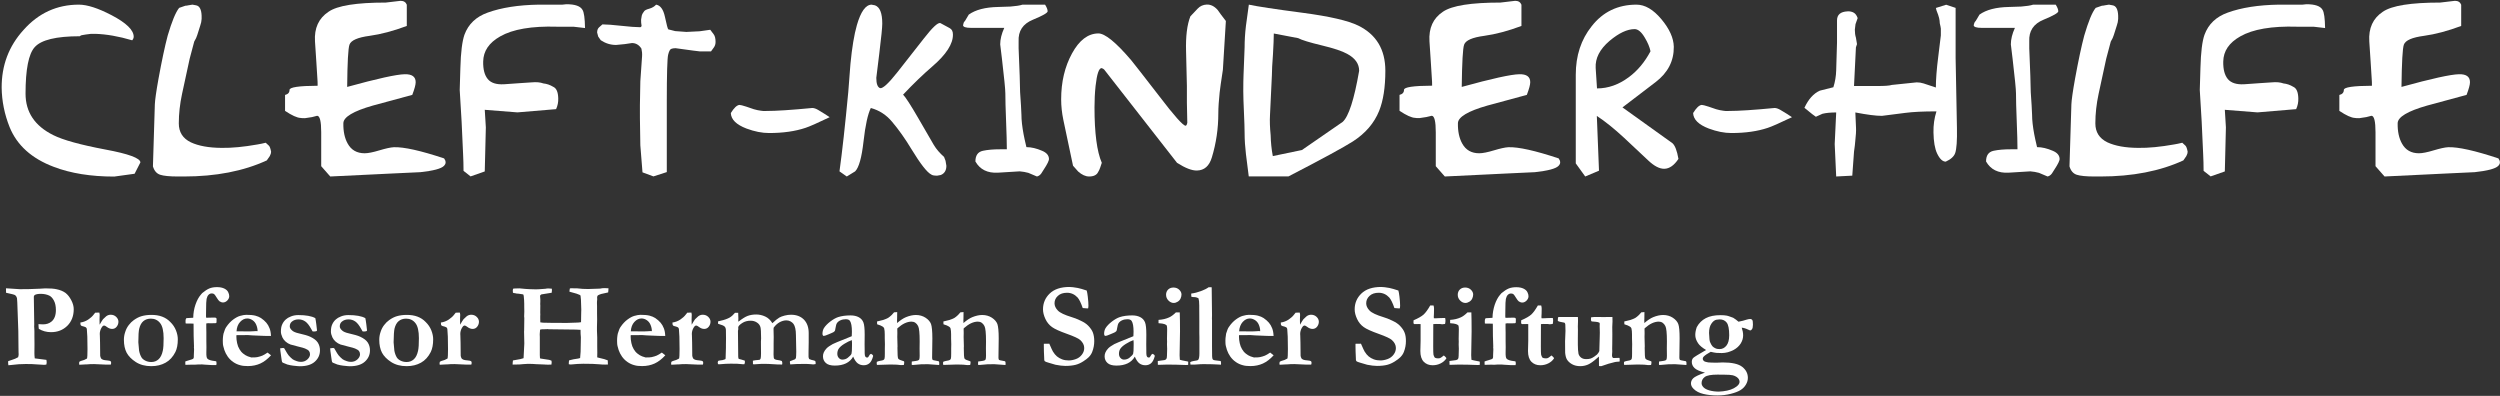 <svg xmlns="http://www.w3.org/2000/svg" xmlns:xlink="http://www.w3.org/1999/xlink" id="Ebene_1" x="0px" y="0px" viewBox="0 0 301.44 47.73" style="enable-background:new 0 0 301.44 47.73;" xml:space="preserve"><rect x="0" y="0" width="301.44" height="47.73" fill="#333333" stroke="none"/><style type="text/css">	.st0{fill:#FFFFFF;}	.st1{fill:#0387CE;}	.st2{fill:#6B6B6B;}</style><g>	<g>		<path class="st0" d="M9.51,0.56c1,0,2.31,0.42,3.94,1.27c1.78,0.93,2.67,1.8,2.67,2.59c0,0.16-0.06,0.3-0.18,0.44   c-1.62-0.48-3.11-0.74-4.45-0.78c-0.36-0.02-0.74,0.01-1.14,0.08c-0.12,0.02-0.28,0.04-0.47,0.08c-0.07,0-0.16,0.04-0.26,0.13   c-2.85,0-4.66,0.44-5.44,1.32C3.45,6.5,3.08,8.37,3.08,11.29c0,2.23,1.11,3.89,3.34,5c1.17,0.59,3.27,1.17,6.29,1.74   c2.8,0.52,4.2,1.04,4.22,1.55l-0.7,1.37l-2.46,0.34c-2.81,0-5.24-0.39-7.28-1.17c-2.66-1-4.44-2.6-5.33-4.79   c-0.62-1.55-0.94-3.14-0.96-4.76C0.19,7.88,1.06,5.57,2.83,3.62C4.64,1.58,6.86,0.56,9.51,0.56z"></path>		<path class="st0" d="M21.6,0.95l0.75-0.26c0.12,0,0.24-0.02,0.36-0.05c0.21-0.03,0.37-0.06,0.49-0.08l0.44,0.08   c0.41,0.07,0.64,0.48,0.67,1.24c0.02,0.26,0,0.53-0.05,0.8c0,0.05-0.16,0.56-0.47,1.53c-0.07,0.24-0.19,0.51-0.37,0.8l-0.55,2.07   l-0.92,4.25c-0.26,1.21-0.39,2.39-0.39,3.55c0,1.05,0.48,1.81,1.45,2.28c0.92,0.43,2.15,0.66,3.71,0.67   c1.25,0.02,2.68-0.12,4.31-0.41c0.31-0.05,0.65-0.12,1.01-0.21l0.39,0.36c0.1,0.1,0.19,0.35,0.26,0.73c0,0.14-0.05,0.31-0.16,0.52   l-0.36,0.52c-2.8,1.29-6.13,1.94-10,1.94h-0.7c-1.02,0-1.74-0.07-2.16-0.21c-0.42-0.14-0.71-0.47-0.87-1.01l0.23-7.48   c0.02-0.5,0.16-1.53,0.44-3.08c0.4-2.19,0.77-3.93,1.11-5.21C20.72,2.6,21.17,1.49,21.6,0.95z"></path>		<path class="st0" d="M46.51,0.31L48.3,0.1c0.38,0,0.63,0.16,0.75,0.47v2.56c-1.61,0.6-3.1,1-4.48,1.19   c-1.43,0.19-2.24,0.54-2.43,1.06c-0.16,0.43-0.25,2.13-0.28,5.1c3.63-1,5.94-1.51,6.94-1.53c0.88-0.02,1.32,0.3,1.32,0.96   c0,0.31-0.14,0.82-0.41,1.53c-1.59,0.43-3.18,0.86-4.76,1.29c-2.35,0.67-3.53,1.38-3.55,2.12c-0.02,1,0.16,1.82,0.52,2.46   c0.43,0.78,1.11,1.17,2.05,1.17c0.41,0,1.01-0.12,1.77-0.35c0.77-0.23,1.35-0.36,1.75-0.38c1.21-0.04,3.23,0.41,6.06,1.35   l0.1,0.18c0.05,0.05,0.08,0.16,0.08,0.31c0,0.14-0.07,0.28-0.21,0.42c-0.33,0.33-1.27,0.58-2.83,0.75   c-0.85,0.03-2.13,0.09-3.84,0.18c-0.47,0.02-1.01,0.04-1.63,0.08l-5.4,0.26l-1.09-1.24v-4.09c0-1.31-0.16-1.98-0.49-1.99   l-0.62,0.16l-0.85,0.13c-0.29,0-0.47-0.01-0.54-0.03c-0.41-0.02-1.04-0.3-1.86-0.85v-1.92c0.36-0.09,0.54-0.29,0.54-0.61   c0-0.32,1.13-0.49,3.39-0.5c0-0.34-0.01-0.63-0.03-0.85c-0.03-0.59-0.08-1.28-0.13-2.07l-0.16-2.43c-0.1-1.59,0.44-2.78,1.63-3.57   C40.68,0.67,42.99,0.31,46.51,0.31z"></path>		<path class="st0" d="M64.95,0.56h2.87c0.12-0.02,0.28-0.03,0.47-0.05c1.04,0,1.68,0.22,1.94,0.67c0.19,0.29,0.29,1.03,0.31,2.2   l-1.4-0.16h-1.99c-3.04-0.09-5.32,0.3-6.84,1.17c-1.35,0.76-2.03,1.77-2.05,3.03c-0.02,0.95,0.17,1.66,0.56,2.12   c0.39,0.47,1.04,0.67,1.96,0.62l1.84-0.13l1.5-0.1c0.55-0.05,1.02-0.01,1.4,0.13c0.4,0.04,0.79,0.17,1.19,0.41   c0.38,0.17,0.58,0.63,0.6,1.37c0.02,0.47-0.07,0.91-0.26,1.32l-4.66,0.39l-3.94-0.31l0.13,2.12l-0.13,5.31l-1.71,0.6l-0.85-0.67   c0-0.69-0.02-1.35-0.05-1.97c-0.05-1.16-0.11-2.47-0.18-3.94l-0.23-3.84l0.08-2.67c0.05-1.88,0.22-3.21,0.49-3.99   c0.47-1.28,1.4-2.17,2.8-2.67C60.46,0.92,62.51,0.6,64.95,0.56z"></path>		<path class="st0" d="M79.11,0.56c0.52,0.09,0.87,0.57,1.06,1.45c0.21,0.97,0.34,1.48,0.41,1.53l0.83,0.21l1.35,0.1l1.61-0.08   l1.27-0.18l0.41,0.54c0.16,0.21,0.23,0.52,0.23,0.93c0,0.26-0.07,0.48-0.21,0.67l-0.34,0.47h-1.32c-0.21-0.02-0.48-0.05-0.83-0.1   l-2.12-0.29c-0.22,0-0.41,0.03-0.54,0.09c-0.14,0.06-0.26,0.3-0.36,0.71c-0.1,0.42-0.16,2.29-0.16,5.62v8.52l-1.61,0.52   l-1.32-0.49l-0.26-3.26l-0.05-3.24c-0.02-0.62,0-2.11,0.05-4.48l0.21-3.03c0.02-0.31-0.01-0.61-0.08-0.91   c-0.29-0.45-0.67-0.67-1.14-0.67l-0.88,0.13l-1.04,0.1c-0.66,0-1.27-0.19-1.84-0.57l-0.31-0.44c-0.02-0.05-0.06-0.21-0.13-0.49   c0-0.28,0.08-0.48,0.23-0.62l0.41-0.36c0.5,0,1.26,0.06,2.27,0.17c1.01,0.11,1.77,0.17,2.27,0.17c0.1,0,0.16-0.06,0.18-0.18   l-0.05-0.36L77.3,2.38l0.08-0.49c0.05-0.19,0.15-0.36,0.28-0.52c0.07-0.12,0.28-0.23,0.62-0.32C78.63,0.95,78.91,0.79,79.11,0.56z   "></path>		<path class="st0" d="M100.04,14.13c-1.48,0.71-2.46,1.14-2.93,1.29c-1.23,0.41-2.68,0.62-4.38,0.62c-0.85,0-1.75-0.18-2.72-0.54   c-1.23-0.47-1.86-1.09-1.89-1.87c0.38-0.62,0.73-0.95,1.04-0.98c0.12,0,0.4,0.07,0.83,0.21l0.91,0.31   c0.31,0.09,0.6,0.15,0.85,0.18c0.09,0,0.17,0.01,0.26,0.03h0.39c1.21,0,3.06-0.12,5.54-0.36c0.21,0,0.44,0.08,0.7,0.23   C99.22,13.6,99.69,13.89,100.04,14.13z"></path>		<path class="st0" d="M105.5,0.64c0.59,0.21,0.88,0.94,0.88,2.2c0,0.47-0.12,1.67-0.36,3.62l-0.36,2.93c0,0.72,0.16,1.14,0.47,1.24   c0.33,0.05,1.02-0.59,2.07-1.92l3.21-4.09c1.02-1.31,1.67-1.92,1.97-1.84l1.11,0.6c0.28,0.14,0.41,0.4,0.41,0.78   c0.02,1.12-0.8,2.4-2.46,3.83c-1.14,0.98-2.32,2.12-3.55,3.42c0.29,0.29,0.91,1.24,1.84,2.85l1.86,3.21   c0.31,0.52,0.73,1,1.24,1.45l0.18,0.47l0.1,0.6c0,0.55-0.22,0.92-0.67,1.11l-0.44,0.08c-0.35,0-0.58-0.04-0.7-0.13   c-0.52-0.26-1.32-1.29-2.41-3.08c-0.76-1.26-1.54-2.36-2.33-3.29c-0.69-0.83-1.54-1.38-2.56-1.66c-0.36,0.73-0.66,2.07-0.88,4.03   c-0.22,1.96-0.56,3.16-1.01,3.61l-1.01,0.62l-0.88-0.62c0.33-2.37,0.68-5.55,1.06-9.56c0.09-1.12,0.17-2.24,0.26-3.37   c0.19-1.99,0.45-3.56,0.78-4.71c0.47-1.62,1.05-2.44,1.76-2.46L105.5,0.64z"></path>		<path class="st0" d="M123.29,0.56h2.72c0.21,0.33,0.31,0.6,0.31,0.8c0,0.19-0.59,0.53-1.76,1.01c-1.23,0.5-1.8,1.37-1.74,2.62   v0.83l0.13,3.32c0,0.45,0.02,1.1,0.05,1.97c0.09,1.23,0.14,2.13,0.16,2.72c0,0.66,0.09,1.44,0.26,2.36   c0.05,0.28,0.16,0.79,0.34,1.55c0.59,0,1.22,0.15,1.89,0.44c0.53,0.22,0.81,0.54,0.83,0.96c0.02,0.21-0.19,0.64-0.62,1.29   c-0.14,0.22-0.24,0.39-0.31,0.49c-0.14,0.19-0.31,0.31-0.52,0.36l-1.04-0.44c-0.33-0.09-0.67-0.15-1.04-0.18l-2.62,0.16   c-1.26,0.07-2.17-0.38-2.72-1.35c0-0.73,0.3-1.16,0.91-1.29c0.55-0.12,1.25-0.18,2.1-0.18h0.78c0-0.74-0.03-1.86-0.09-3.37   c-0.06-1.5-0.09-2.62-0.09-3.37c0-0.47-0.14-1.86-0.41-4.17l-0.21-1.74c0-0.6,0.16-1.27,0.49-1.99h-1.79h-2.2   c-0.66,0-0.98-0.11-0.98-0.33c0.03-0.1,0.06-0.18,0.06-0.24s0.07-0.16,0.19-0.29l0.44-0.74c0.81-0.58,1.99-0.89,3.55-0.92   c0.74-0.02,1.23-0.04,1.48-0.05C122.48,0.74,122.96,0.67,123.29,0.56z"></path>		<path class="st0" d="M147.81,2.53l-0.36,5.88c-0.22,1.43-0.35,2.35-0.39,2.75c-0.1,0.97-0.16,1.8-0.16,2.51   c0,1.83-0.26,3.6-0.78,5.31c-0.31,1.04-0.91,1.56-1.79,1.58c-0.6,0.02-1.41-0.29-2.41-0.93l-8.78-11.24   c-0.07-0.07-0.17-0.13-0.31-0.18c-0.33,0-0.57,0.72-0.73,2.15c-0.09,0.86-0.13,1.73-0.13,2.59c0,3.09,0.29,5.32,0.88,6.68   l-0.18,0.54c-0.07,0.22-0.16,0.41-0.26,0.57c-0.17,0.36-0.54,0.54-1.09,0.54c-0.43,0-0.87-0.2-1.32-0.6l-0.62-0.7l-1.17-5.54   c-0.17-0.83-0.26-1.65-0.26-2.46c0-2.11,0.44-3.95,1.31-5.54c0.87-1.59,1.92-2.39,3.15-2.41c0.81-0.02,2.15,1.07,4.01,3.26   c0.33,0.4,1.45,1.84,3.37,4.32c1.79,2.35,2.85,3.53,3.16,3.55c0.09,0,0.16-0.12,0.21-0.36c0-0.29-0.02-1.1-0.05-2.41v-2.05   l-0.1-4.17c-0.05-1.78,0.12-3.18,0.52-4.2l0.88-0.93c0.29-0.31,0.66-0.47,1.09-0.49c0.48-0.02,0.92,0.2,1.32,0.65   C147.03,1.51,147.36,1.95,147.81,2.53z"></path>		<path class="st0" d="M150.58,0.56c0.97,0.21,3.12,0.54,6.47,0.98c3.26,0.43,5.51,0.95,6.73,1.55c2.17,1.07,3.26,2.88,3.26,5.44   c0,1.99-0.25,3.6-0.75,4.84c-0.6,1.49-1.66,2.71-3.16,3.68c-1.11,0.71-3.69,2.11-7.77,4.22h-4.79l-0.34-2.69   c-0.1-0.86-0.16-1.7-0.16-2.51c0-0.57-0.03-1.41-0.08-2.52c-0.05-1.11-0.08-1.96-0.08-2.53c0-0.86,0.01-1.52,0.03-1.97l0.13-3.34   c0-0.81,0.05-1.67,0.16-2.59C150.31,2.58,150.43,1.72,150.58,0.56z M153.59,4.04c0,0.59-0.04,1.42-0.1,2.51   c-0.09,1.16-0.13,1.99-0.13,2.51c-0.05,1.07-0.13,2.68-0.23,4.84c-0.04,0.69-0.01,1.49,0.08,2.41c0.02,0.83,0.1,1.67,0.26,2.51   l3.51-0.73l4.91-3.39c0.72-0.64,1.39-2.69,1.99-6.16c0-0.85-0.48-1.53-1.45-2.05c-0.59-0.33-1.61-0.67-3.07-1.02   c-1.46-0.35-2.4-0.64-2.83-0.87L153.59,4.04z"></path>		<path class="st0" d="M180.91,0.31l1.79-0.21c0.38,0,0.63,0.16,0.75,0.47v2.56c-1.61,0.6-3.1,1-4.48,1.19   c-1.43,0.19-2.24,0.54-2.43,1.06c-0.16,0.43-0.25,2.13-0.29,5.1c3.62-1,5.94-1.51,6.94-1.53c0.88-0.02,1.32,0.3,1.32,0.96   c0,0.31-0.14,0.82-0.41,1.53c-1.59,0.43-3.18,0.86-4.76,1.29c-2.35,0.67-3.53,1.38-3.55,2.12c-0.02,1,0.16,1.82,0.52,2.46   c0.43,0.78,1.11,1.17,2.05,1.17c0.41,0,1.01-0.12,1.77-0.35c0.77-0.23,1.35-0.36,1.75-0.38c1.21-0.04,3.23,0.41,6.06,1.35   l0.1,0.18c0.05,0.05,0.08,0.16,0.08,0.31c0,0.14-0.07,0.28-0.21,0.42c-0.33,0.33-1.27,0.58-2.83,0.75   c-0.85,0.03-2.13,0.09-3.84,0.18c-0.47,0.02-1.01,0.04-1.63,0.08l-5.4,0.26l-1.09-1.24v-4.09c0-1.31-0.16-1.98-0.49-1.99   L172,14.11l-0.85,0.13c-0.29,0-0.47-0.01-0.54-0.03c-0.41-0.02-1.04-0.3-1.86-0.85v-1.92c0.36-0.09,0.54-0.29,0.54-0.61   c0-0.32,1.13-0.49,3.39-0.5c0-0.34-0.01-0.63-0.03-0.85c-0.03-0.59-0.08-1.28-0.13-2.07l-0.16-2.43c-0.1-1.59,0.44-2.78,1.63-3.57   C175.08,0.67,177.38,0.31,180.91,0.31z"></path>		<path class="st0" d="M197.32,0.56c1.02,0,2.02,0.58,3,1.75c0.98,1.17,1.48,2.28,1.5,3.33c0.02,1.71-0.71,3.12-2.18,4.25   l-4.01,3.06l6.03,4.32c0.31,0.28,0.55,0.91,0.72,1.89c-0.52,0.78-1.08,1.17-1.68,1.19c-0.59,0.02-1.24-0.32-1.97-1.01l-2.9-2.72   c-1.19-1.1-2.29-1.99-3.29-2.64l0.26,6.6l-1.66,0.7L190,19.7V9.01c0-2.3,0.64-4.25,1.92-5.85C193.27,1.43,195.08,0.56,197.32,0.56   z M192.4,8.2l0.16,2.46c1.35,0,2.62-0.45,3.83-1.35c1.07-0.79,1.94-1.84,2.62-3.13c-0.1-0.5-0.33-1.04-0.67-1.61   c-0.41-0.71-0.83-1.06-1.24-1.06c-0.9,0-1.91,0.48-3.03,1.42C192.89,5.94,192.33,7.03,192.4,8.2z"></path>		<path class="st0" d="M216.07,14.13c-1.49,0.71-2.46,1.14-2.93,1.29c-1.23,0.41-2.68,0.62-4.38,0.62c-0.85,0-1.75-0.18-2.72-0.54   c-1.23-0.47-1.86-1.09-1.89-1.87c0.38-0.62,0.72-0.95,1.04-0.98c0.12,0,0.4,0.07,0.83,0.21l0.91,0.31   c0.31,0.09,0.6,0.15,0.85,0.18c0.09,0,0.17,0.01,0.26,0.03h0.39c1.21,0,3.06-0.12,5.54-0.36c0.21,0,0.44,0.08,0.7,0.23   C215.26,13.6,215.73,13.89,216.07,14.13z"></path>		<path class="st0" d="M235.8,0.95v6.03l0.16,8.44c0.03,1.52-0.04,2.53-0.21,3.03c-0.14,0.41-0.52,0.76-1.14,1.04   c-0.38,0-0.73-0.33-1.04-0.98c-0.28-0.59-0.42-1.43-0.44-2.54c-0.02-0.88,0.1-1.73,0.36-2.54c-1.59,0-2.84,0.06-3.75,0.18   c-0.62,0.07-1.56,0.19-2.82,0.36c-0.74,0-1.81-0.14-3.21-0.41l0.08,1.84c0.02,0.38-0.01,0.92-0.09,1.61   c-0.02,0.31-0.07,0.73-0.15,1.27l-0.21,2.9l-1.94,0.1l-0.18-3.91l0.18-3.81c-0.66,0-1.22,0.05-1.66,0.16l-0.79,0.36l-0.43-0.31   L217.57,13c0.48-1.04,1.1-1.73,1.86-2.07l1.63-0.41c0.21-0.66,0.32-1.33,0.34-2.02l0.1-3.37V2.46c0-0.69,0.42-1.05,1.27-1.09   c0.29-0.02,0.54,0.04,0.75,0.16c0.21,0.12,0.36,0.34,0.47,0.65l-0.26,0.73l-0.08,0.67c0,0.36,0.04,0.68,0.13,0.96l0.13,0.78   l-0.13,0.39l-0.23,4.66h2.82c0.9,0,1.48-0.04,1.74-0.13l3-0.31c0.28,0,0.55,0.04,0.83,0.13l1.48,0.49c0-0.93,0.09-2.18,0.29-3.74   l0.31-2.54V3.45c-0.02-0.16-0.06-0.37-0.13-0.65c0-0.19-0.03-0.4-0.08-0.62c-0.05-0.23-0.16-0.53-0.31-0.91l-0.08-0.31l1.24-0.39   L235.8,0.95z"></path>		<path class="st0" d="M245.15,0.56h2.72c0.21,0.33,0.31,0.6,0.31,0.8c0,0.19-0.59,0.53-1.76,1.01c-1.23,0.5-1.8,1.37-1.74,2.62   v0.83l0.13,3.32c0,0.45,0.02,1.1,0.05,1.97c0.09,1.23,0.14,2.13,0.16,2.72c0,0.66,0.09,1.44,0.26,2.36   c0.05,0.28,0.16,0.79,0.34,1.55c0.59,0,1.22,0.15,1.89,0.44c0.53,0.22,0.81,0.54,0.83,0.96c0.02,0.21-0.19,0.64-0.62,1.29   c-0.14,0.22-0.24,0.39-0.31,0.49c-0.14,0.19-0.31,0.31-0.52,0.36l-1.04-0.44c-0.33-0.09-0.67-0.15-1.04-0.18l-2.62,0.16   c-1.26,0.07-2.17-0.38-2.72-1.35c0-0.73,0.3-1.16,0.91-1.29c0.55-0.12,1.25-0.18,2.1-0.18h0.78c0-0.74-0.03-1.86-0.09-3.37   s-0.09-2.62-0.09-3.37c0-0.47-0.14-1.86-0.41-4.17l-0.21-1.74c0-0.6,0.16-1.27,0.49-1.99h-1.79h-2.2c-0.66,0-0.98-0.11-0.98-0.33   c0.04-0.1,0.06-0.18,0.07-0.24c0.01-0.06,0.07-0.16,0.19-0.29l0.44-0.74c0.81-0.58,1.99-0.89,3.55-0.92   c0.74-0.02,1.23-0.04,1.48-0.05C244.34,0.74,244.82,0.67,245.15,0.56z"></path>		<path class="st0" d="M252.69,0.95l0.75-0.26c0.12,0,0.24-0.02,0.36-0.05c0.21-0.03,0.37-0.06,0.49-0.08l0.44,0.08   c0.42,0.07,0.64,0.48,0.67,1.24c0.02,0.26,0,0.53-0.05,0.8c0,0.05-0.16,0.56-0.47,1.53c-0.07,0.24-0.19,0.51-0.37,0.8l-0.55,2.07   l-0.92,4.25c-0.26,1.21-0.39,2.39-0.39,3.55c0,1.05,0.48,1.81,1.45,2.28c0.92,0.43,2.15,0.66,3.71,0.67   c1.25,0.02,2.68-0.12,4.31-0.41c0.31-0.05,0.65-0.12,1.01-0.21l0.39,0.36c0.1,0.1,0.19,0.35,0.26,0.73c0,0.14-0.05,0.31-0.16,0.52   l-0.36,0.52c-2.8,1.29-6.13,1.94-10,1.94h-0.7c-1.02,0-1.74-0.07-2.16-0.21c-0.42-0.14-0.71-0.47-0.87-1.01l0.23-7.48   c0.02-0.5,0.16-1.53,0.44-3.08c0.4-2.19,0.77-3.93,1.11-5.21C251.81,2.6,252.25,1.49,252.69,0.95z"></path>		<path class="st0" d="M274.75,0.56h2.88c0.12-0.02,0.28-0.03,0.47-0.05c1.04,0,1.68,0.22,1.94,0.67c0.19,0.29,0.29,1.03,0.31,2.2   l-1.4-0.16h-1.99c-3.04-0.09-5.32,0.3-6.84,1.17c-1.35,0.76-2.03,1.77-2.05,3.03c-0.02,0.95,0.17,1.66,0.56,2.12   s1.04,0.67,1.96,0.62l1.84-0.13l1.5-0.1c0.55-0.05,1.02-0.01,1.4,0.13c0.4,0.04,0.79,0.17,1.19,0.41c0.38,0.17,0.58,0.63,0.6,1.37   c0.02,0.47-0.07,0.91-0.26,1.32l-4.66,0.39l-3.94-0.31l0.13,2.12l-0.13,5.31l-1.71,0.6l-0.85-0.67c0-0.69-0.02-1.35-0.05-1.97   c-0.05-1.16-0.11-2.47-0.18-3.94l-0.23-3.84l0.08-2.67c0.05-1.88,0.21-3.21,0.49-3.99c0.47-1.28,1.4-2.17,2.8-2.67   C270.26,0.92,272.32,0.6,274.75,0.56z"></path>		<path class="st0" d="M294.22,0.31l1.79-0.21c0.38,0,0.63,0.16,0.75,0.47v2.56c-1.61,0.6-3.1,1-4.48,1.19   c-1.43,0.19-2.24,0.54-2.43,1.06c-0.16,0.43-0.25,2.13-0.29,5.1c3.62-1,5.94-1.51,6.94-1.53c0.88-0.02,1.32,0.3,1.32,0.96   c0,0.31-0.14,0.82-0.41,1.53c-1.59,0.43-3.18,0.86-4.76,1.29c-2.35,0.67-3.53,1.38-3.55,2.12c-0.02,1,0.16,1.82,0.52,2.46   c0.43,0.78,1.11,1.17,2.05,1.17c0.41,0,1.01-0.12,1.77-0.35c0.77-0.23,1.35-0.36,1.75-0.38c1.21-0.04,3.23,0.41,6.06,1.35   l0.1,0.18c0.05,0.05,0.08,0.16,0.08,0.31c0,0.14-0.07,0.28-0.21,0.42c-0.33,0.33-1.27,0.58-2.83,0.75   c-0.85,0.03-2.13,0.09-3.84,0.18c-0.47,0.02-1.01,0.04-1.63,0.08l-5.4,0.26l-1.09-1.24v-4.09c0-1.31-0.16-1.98-0.49-1.99   l-0.62,0.16l-0.85,0.13c-0.29,0-0.47-0.01-0.54-0.03c-0.41-0.02-1.04-0.3-1.86-0.85v-1.92c0.36-0.09,0.54-0.29,0.54-0.61   c0-0.32,1.13-0.49,3.39-0.5c0-0.34-0.01-0.63-0.03-0.85c-0.03-0.59-0.08-1.28-0.13-2.07l-0.16-2.43c-0.1-1.59,0.44-2.78,1.63-3.57   C288.4,0.67,290.7,0.31,294.22,0.31z"></path>	</g></g><g>	<path class="st0" d="M0.73,35.3l-0.01-0.54l1.69,0.11l0.76-0.01h0.28c0.29,0,0.74-0.02,1.35-0.05c0.35-0.02,0.57-0.04,0.66-0.04  c0.59,0,1.04,0.03,1.34,0.1c0.46,0.09,0.83,0.25,1.1,0.45c0.27,0.21,0.5,0.5,0.7,0.89c0.2,0.38,0.29,0.74,0.29,1.07  c0,0.82-0.26,1.49-0.77,2c-0.52,0.51-1.17,0.77-1.96,0.77c-0.27,0-0.53-0.03-0.78-0.1c-0.25-0.07-0.48-0.17-0.7-0.3  c-0.02-0.14-0.04-0.33-0.04-0.57c0.11,0.01,0.22,0.02,0.31,0.02c0.09,0,0.17,0.01,0.24,0.01c0.4,0,0.74-0.11,1.01-0.33  c0.36-0.29,0.54-0.76,0.54-1.4c0-0.46-0.08-0.84-0.24-1.14c-0.16-0.3-0.35-0.5-0.56-0.6c-0.3-0.14-0.64-0.21-1.02-0.21  c-0.35,0-0.61,0.05-0.76,0.16c-0.04,0.06-0.07,0.12-0.08,0.18l0.05,3.33l-0.01,0.28l0.02,0.3c0,0.07,0.01,0.16,0.01,0.29v0.58  l0.01,0.93l-0.01,1.1c0,0.16,0.01,0.37,0.04,0.63l1.41,0.18c0.02,0.11,0.03,0.2,0.03,0.27c0,0.07-0.01,0.17-0.04,0.3  c-0.12,0.02-0.21,0.03-0.27,0.03c-0.15,0-0.42-0.02-0.83-0.05c-0.41-0.04-0.87-0.05-1.39-0.05c-0.58,0-1.14,0.04-1.67,0.11  c-0.09,0.01-0.23,0.03-0.42,0.04c-0.02-0.14-0.03-0.24-0.03-0.3c0-0.04,0-0.11,0.01-0.2l0.43-0.14c0.3-0.09,0.55-0.2,0.77-0.33  c0.04-0.14,0.06-0.26,0.06-0.37c0-0.05,0-0.1-0.01-0.16c0-0.15-0.01-0.35-0.01-0.62l-0.02-1.99l-0.08-2.24  c-0.03-1.07-0.06-1.64-0.08-1.73c-0.03-0.14-0.09-0.24-0.17-0.32c-0.08-0.08-0.21-0.13-0.4-0.17C1.12,35.39,0.86,35.34,0.73,35.3z"></path>	<path class="st0" d="M9.56,43.63c0.06-0.05,0.14-0.09,0.24-0.12c0.24-0.05,0.47-0.15,0.69-0.28c0.04-0.11,0.06-0.49,0.06-1.14  c0-1.19-0.03-2-0.08-2.42c-0.01-0.08-0.05-0.14-0.11-0.2c-0.12-0.06-0.28-0.12-0.48-0.16c-0.09-0.02-0.15-0.08-0.17-0.16  l-0.02-0.26c0.35-0.05,0.67-0.17,0.95-0.36c0.28-0.19,0.5-0.39,0.64-0.58c0.08-0.11,0.14-0.19,0.2-0.25l0.5-0.01  c0.02,0.11,0.04,0.2,0.04,0.27c0,0.05,0,0.12-0.01,0.19c0,0.17-0.01,0.3-0.01,0.41c0,0.05,0,0.25,0.01,0.59  c0.19-0.33,0.33-0.55,0.42-0.67c0.04-0.05,0.17-0.17,0.38-0.35c0.16-0.12,0.34-0.18,0.54-0.18c0.25,0,0.47,0.08,0.65,0.25  c0.18,0.17,0.28,0.37,0.28,0.59s-0.07,0.42-0.21,0.6c-0.14,0.18-0.32,0.27-0.56,0.27c-0.2,0-0.42-0.08-0.64-0.25  c-0.13-0.1-0.24-0.16-0.32-0.16l-0.05,0.01c-0.1,0.03-0.19,0.12-0.27,0.27c-0.13,0.23-0.2,0.48-0.2,0.73l0.01,0.19  c0.02,0.35,0.03,1.16,0.04,2.45c0.01,0.12,0.06,0.23,0.13,0.35c0.08,0.07,0.17,0.11,0.26,0.14s0.24,0.05,0.46,0.07  c0.22,0.02,0.35,0.05,0.4,0.09c0.05,0.04,0.07,0.11,0.07,0.2c0,0.05-0.01,0.12-0.04,0.21H12.7l-1.35-0.06  c-0.34,0-0.65,0.01-0.93,0.04H10.3c-0.03,0-0.28,0.01-0.74,0.04c-0.01-0.08-0.02-0.14-0.02-0.17C9.54,43.76,9.55,43.7,9.56,43.63z"></path>	<path class="st0" d="M20.54,38.83c0.3,0.29,0.53,0.63,0.68,1.01c0.15,0.38,0.22,0.74,0.22,1.07c0,0.63-0.1,1.14-0.29,1.53  c-0.29,0.58-0.69,1.02-1.18,1.29c-0.5,0.28-1.07,0.42-1.73,0.42c-0.74,0-1.36-0.17-1.87-0.5c-0.51-0.33-0.88-0.71-1.1-1.12  c-0.22-0.42-0.33-0.94-0.33-1.56c0-0.32,0.05-0.63,0.16-0.95c0.1-0.32,0.25-0.6,0.43-0.83c0.18-0.24,0.38-0.43,0.6-0.59  c0.32-0.23,0.63-0.39,0.95-0.48s0.7-0.15,1.16-0.15C19.22,37.96,19.99,38.25,20.54,38.83z M16.68,41.27  c0.04,0.58,0.07,0.92,0.09,1.01c0.06,0.32,0.16,0.59,0.29,0.81c0.09,0.15,0.24,0.28,0.45,0.39s0.46,0.17,0.74,0.17  c0.34,0,0.63-0.11,0.87-0.33s0.41-0.56,0.51-1.03c0.07-0.31,0.1-0.81,0.1-1.51c0-0.86-0.14-1.47-0.42-1.82  c-0.28-0.36-0.66-0.54-1.12-0.54c-0.36,0-0.66,0.1-0.9,0.3c-0.24,0.2-0.4,0.5-0.5,0.9C16.72,39.89,16.68,40.44,16.68,41.27z"></path>	<path class="st0" d="M22.35,43.99l-0.01-0.4c0.08-0.04,0.24-0.09,0.51-0.17c0.26-0.07,0.41-0.13,0.44-0.16  c0.05-0.05,0.08-0.12,0.08-0.22v-0.16c0.02-0.44,0.03-0.68,0.03-0.74c0-0.04,0-0.1-0.01-0.18l-0.01-0.08l0.01-0.09v-0.06  l-0.04-1.22l-0.01-1.36l-0.01-0.13c-0.08,0-0.21,0-0.38-0.01H22.5c-0.03,0-0.07-0.01-0.12-0.02c0-0.13-0.01-0.23-0.01-0.31  c0-0.13,0.03-0.24,0.1-0.32c0.14,0,0.42-0.02,0.83-0.05c0.01-0.56,0.1-1.09,0.27-1.58c0.17-0.49,0.38-0.89,0.63-1.18l0.18-0.21  c0.31-0.26,0.6-0.45,0.86-0.56s0.57-0.16,0.93-0.16c0.35,0,0.64,0.06,0.87,0.17c0.23,0.11,0.39,0.26,0.47,0.43  c0.09,0.18,0.13,0.34,0.13,0.49c0,0.19-0.08,0.36-0.23,0.52c-0.16,0.16-0.33,0.24-0.52,0.24c-0.14,0-0.28-0.05-0.42-0.14  c-0.09-0.07-0.21-0.22-0.34-0.44c-0.13-0.22-0.24-0.37-0.31-0.43c-0.08-0.06-0.17-0.08-0.3-0.08c-0.15,0-0.27,0.06-0.38,0.17  c-0.11,0.11-0.18,0.28-0.23,0.49c-0.04,0.21-0.06,0.64-0.06,1.27l-0.01,0.78l0.01,0.21l0.13,0.01l0.84-0.02  c0.04,0,0.11,0.01,0.2,0.02c0.07,0.06,0.1,0.1,0.1,0.14l-0.01,0.13v0.19c0,0.03-0.01,0.08-0.02,0.16  c-0.04,0.02-0.09,0.04-0.15,0.04h-0.06l-0.54,0.01c-0.09,0-0.16,0-0.2-0.01h-0.06c-0.05,0-0.12,0.01-0.21,0.03l0,0.35  c0,0.03,0,0.08,0,0.16c0.01,0.27,0.01,0.45,0.01,0.55l0,1.04l0.01,0.76l-0.01,0.61c-0.01,0.43,0.03,0.69,0.13,0.78  c0.14,0.14,0.42,0.23,0.85,0.28c0.08,0,0.15,0.02,0.22,0.05c0.02,0.11,0.03,0.19,0.03,0.22c0,0.05-0.01,0.12-0.03,0.22h-0.51  c-0.04,0-0.32-0.02-0.83-0.05l-0.38-0.03c-0.37,0-0.65,0.01-0.85,0.03C23.39,43.96,23.01,43.97,22.35,43.99z"></path>	<path class="st0" d="M26.95,40.23c0.12-0.4,0.23-0.67,0.33-0.8c0.26-0.39,0.55-0.69,0.85-0.91c0.3-0.22,0.57-0.36,0.81-0.43  c0.31-0.09,0.56-0.13,0.76-0.13c0.44,0,0.8,0.03,1.08,0.1c0.27,0.07,0.5,0.17,0.69,0.29c0.26,0.18,0.48,0.37,0.64,0.56  c0.16,0.19,0.29,0.41,0.39,0.67c0.1,0.25,0.16,0.56,0.17,0.93l-0.79-0.01c-0.22,0-0.69-0.02-1.43-0.06  c-0.27-0.02-0.46-0.04-0.57-0.04c-0.03,0-0.29,0-0.76,0.01h-0.61c-0.01,0.07-0.01,0.12-0.01,0.17c0,0.25,0.03,0.51,0.09,0.79  s0.15,0.52,0.28,0.73c0.12,0.21,0.27,0.39,0.46,0.54s0.37,0.26,0.56,0.33l0.41,0.13c0.36,0,0.61-0.01,0.73-0.04  c0.23-0.05,0.43-0.11,0.6-0.18c0.17-0.07,0.38-0.2,0.63-0.37c0.17,0.12,0.31,0.23,0.42,0.33c-0.42,0.46-0.85,0.79-1.29,0.99  s-0.94,0.31-1.5,0.31c-0.37,0-0.68-0.03-0.91-0.1c-0.32-0.08-0.6-0.21-0.86-0.39c-0.25-0.17-0.47-0.39-0.66-0.65  c-0.18-0.26-0.32-0.53-0.41-0.8c-0.12-0.36-0.18-0.65-0.18-0.86C26.85,40.93,26.88,40.56,26.95,40.23z M31.06,39.93  c0-0.26-0.06-0.52-0.16-0.76c-0.1-0.24-0.25-0.43-0.46-0.57s-0.42-0.2-0.63-0.2c-0.32,0-0.6,0.14-0.86,0.42s-0.4,0.66-0.43,1.13  l1.61,0.01c0.1,0,0.25-0.01,0.44-0.02c0.14-0.01,0.23-0.02,0.29-0.02C30.91,39.93,30.97,39.93,31.06,39.93z"></path>	<path class="st0" d="M33.78,42c0.14-0.03,0.25-0.04,0.31-0.04c0.03,0,0.08,0,0.15,0.01l0.06,0.07c0.25,0.45,0.42,0.72,0.5,0.81  c0.17,0.19,0.33,0.35,0.49,0.47c0.11,0.08,0.28,0.15,0.51,0.23c0.16,0.06,0.32,0.08,0.5,0.08c0.3,0,0.55-0.1,0.76-0.29  c0.21-0.19,0.32-0.4,0.32-0.62c0-0.15-0.04-0.28-0.12-0.39c-0.08-0.11-0.24-0.21-0.48-0.31c-0.12-0.05-0.41-0.14-0.89-0.25  c-0.47-0.12-0.76-0.2-0.86-0.23c-0.22-0.08-0.42-0.2-0.59-0.35c-0.17-0.15-0.3-0.32-0.39-0.51c-0.12-0.27-0.18-0.5-0.18-0.69  c0-0.36,0.05-0.65,0.16-0.88c0.1-0.23,0.25-0.43,0.44-0.6c0.14-0.13,0.34-0.25,0.62-0.36c0.28-0.11,0.57-0.16,0.89-0.16  c0.45,0,0.84,0.03,1.18,0.09c0.34,0.06,0.63,0.15,0.86,0.28c0.03,0.11,0.07,0.36,0.12,0.75c0.05,0.39,0.08,0.62,0.08,0.69  c0,0.03-0.01,0.07-0.02,0.11c-0.12,0.04-0.22,0.06-0.3,0.06c-0.05,0-0.12,0-0.21-0.01c-0.04-0.07-0.1-0.17-0.17-0.3  c-0.23-0.42-0.46-0.72-0.7-0.89s-0.51-0.26-0.82-0.26c-0.33,0-0.6,0.09-0.82,0.28c-0.16,0.14-0.24,0.32-0.24,0.56  c0,0.16,0.08,0.31,0.25,0.47c0.16,0.17,0.45,0.29,0.86,0.38c0.62,0.14,1.08,0.27,1.37,0.41c0.43,0.2,0.72,0.43,0.9,0.7  c0.17,0.27,0.26,0.58,0.26,0.93c0,0.55-0.21,1-0.62,1.37c-0.41,0.37-1.02,0.55-1.81,0.55c-0.1,0-0.37-0.02-0.81-0.07  c-0.2-0.02-0.43-0.07-0.7-0.14c-0.07-0.02-0.24-0.09-0.52-0.21c-0.05-0.03-0.09-0.06-0.11-0.1c-0.02-0.04-0.05-0.24-0.1-0.59  C33.82,42.46,33.78,42.12,33.78,42z"></path>	<path class="st0" d="M39.81,42c0.14-0.03,0.25-0.04,0.31-0.04c0.03,0,0.08,0,0.15,0.01l0.06,0.07c0.25,0.45,0.42,0.72,0.5,0.81  c0.17,0.19,0.33,0.35,0.49,0.47c0.11,0.08,0.28,0.15,0.51,0.23c0.16,0.06,0.32,0.08,0.5,0.08c0.3,0,0.55-0.1,0.76-0.29  c0.21-0.19,0.32-0.4,0.32-0.62c0-0.15-0.04-0.28-0.12-0.39c-0.08-0.11-0.24-0.21-0.48-0.31c-0.12-0.05-0.41-0.14-0.89-0.25  c-0.47-0.12-0.76-0.2-0.86-0.23c-0.22-0.08-0.42-0.2-0.59-0.35c-0.17-0.15-0.3-0.32-0.39-0.51c-0.12-0.27-0.18-0.5-0.18-0.69  c0-0.36,0.05-0.65,0.16-0.88c0.1-0.23,0.25-0.43,0.44-0.6c0.14-0.13,0.34-0.25,0.62-0.36c0.28-0.11,0.57-0.16,0.89-0.16  c0.45,0,0.84,0.03,1.18,0.09c0.34,0.06,0.63,0.15,0.86,0.28c0.03,0.11,0.07,0.36,0.12,0.75c0.05,0.39,0.08,0.62,0.08,0.69  c0,0.03-0.01,0.07-0.02,0.11c-0.12,0.04-0.22,0.06-0.3,0.06c-0.05,0-0.12,0-0.21-0.01c-0.04-0.07-0.1-0.17-0.17-0.3  c-0.23-0.42-0.46-0.72-0.7-0.89s-0.51-0.26-0.82-0.26c-0.33,0-0.6,0.09-0.82,0.28c-0.16,0.14-0.24,0.32-0.24,0.56  c0,0.16,0.08,0.31,0.25,0.47c0.16,0.17,0.45,0.29,0.86,0.38c0.62,0.14,1.08,0.27,1.37,0.41c0.43,0.2,0.72,0.43,0.9,0.7  c0.17,0.27,0.26,0.58,0.26,0.93c0,0.55-0.21,1-0.62,1.37c-0.41,0.37-1.02,0.55-1.81,0.55c-0.1,0-0.37-0.02-0.81-0.07  c-0.2-0.02-0.43-0.07-0.7-0.14c-0.07-0.02-0.24-0.09-0.52-0.21c-0.05-0.03-0.09-0.06-0.11-0.1c-0.02-0.04-0.05-0.24-0.1-0.59  C39.85,42.46,39.81,42.12,39.81,42z"></path>	<path class="st0" d="M51.33,38.83c0.3,0.29,0.53,0.63,0.68,1.01c0.15,0.38,0.22,0.74,0.22,1.07c0,0.63-0.1,1.14-0.29,1.53  c-0.29,0.58-0.69,1.02-1.18,1.29c-0.5,0.28-1.07,0.42-1.73,0.42c-0.74,0-1.36-0.17-1.87-0.5c-0.51-0.33-0.88-0.71-1.1-1.12  c-0.22-0.42-0.33-0.94-0.33-1.56c0-0.32,0.05-0.63,0.16-0.95c0.1-0.32,0.25-0.6,0.43-0.83c0.18-0.24,0.38-0.43,0.6-0.59  c0.32-0.23,0.63-0.39,0.95-0.48s0.7-0.15,1.16-0.15C50.01,37.96,50.78,38.25,51.33,38.83z M47.46,41.27  c0.04,0.58,0.07,0.92,0.09,1.01c0.06,0.32,0.16,0.59,0.29,0.81c0.09,0.15,0.24,0.28,0.45,0.39s0.46,0.17,0.74,0.17  c0.34,0,0.63-0.11,0.87-0.33s0.41-0.56,0.51-1.03c0.07-0.31,0.1-0.81,0.1-1.51c0-0.86-0.14-1.47-0.42-1.82  c-0.28-0.36-0.66-0.54-1.12-0.54c-0.36,0-0.66,0.1-0.9,0.3c-0.24,0.2-0.4,0.5-0.5,0.9C47.51,39.89,47.47,40.44,47.46,41.27z"></path>	<path class="st0" d="M53.03,43.63c0.06-0.05,0.14-0.09,0.24-0.12c0.24-0.05,0.47-0.15,0.69-0.28c0.04-0.11,0.06-0.49,0.06-1.14  c0-1.19-0.03-2-0.08-2.42c-0.01-0.08-0.05-0.14-0.11-0.2c-0.12-0.06-0.28-0.12-0.48-0.16c-0.09-0.02-0.15-0.08-0.17-0.16  l-0.02-0.26c0.35-0.05,0.67-0.17,0.95-0.36c0.28-0.19,0.5-0.39,0.64-0.58c0.08-0.11,0.14-0.19,0.2-0.25l0.5-0.01  c0.02,0.11,0.04,0.2,0.04,0.27c0,0.05,0,0.12-0.01,0.19c0,0.17-0.01,0.3-0.01,0.41c0,0.05,0,0.25,0.01,0.59  c0.19-0.33,0.33-0.55,0.42-0.67c0.04-0.05,0.17-0.17,0.38-0.35c0.16-0.12,0.34-0.18,0.54-0.18c0.25,0,0.47,0.08,0.65,0.25  c0.18,0.17,0.28,0.37,0.28,0.59s-0.07,0.42-0.21,0.6c-0.14,0.18-0.32,0.27-0.56,0.27c-0.2,0-0.42-0.08-0.64-0.25  c-0.13-0.1-0.24-0.16-0.32-0.16l-0.05,0.01c-0.1,0.03-0.19,0.12-0.27,0.27c-0.13,0.23-0.2,0.48-0.2,0.73l0.01,0.19  c0.02,0.35,0.03,1.16,0.04,2.45c0.01,0.12,0.06,0.23,0.13,0.35c0.08,0.07,0.17,0.11,0.26,0.14s0.24,0.05,0.46,0.07  c0.22,0.02,0.35,0.05,0.4,0.09c0.05,0.04,0.07,0.11,0.07,0.2c0,0.05-0.01,0.12-0.04,0.21h-0.67l-1.35-0.06  c-0.34,0-0.65,0.01-0.93,0.04h-0.12c-0.03,0-0.28,0.01-0.74,0.04C53.01,43.89,53,43.83,53,43.8C53,43.76,53.01,43.7,53.03,43.63z"></path>	<path class="st0" d="M61.81,43.96c0-0.14,0.01-0.31,0.04-0.5l0.89-0.16c0.11-0.02,0.24-0.06,0.39-0.11l0.09-1.77  c-0.02-0.64-0.03-1.11-0.03-1.43l0.01-0.17c0.01-0.19,0.02-0.68,0.02-1.46l-0.02-0.21l0.02-0.59l-0.01-0.62v-0.3  c0-0.27-0.02-0.59-0.06-0.96c0-0.03-0.02-0.09-0.05-0.17c-0.04-0.01-0.08-0.02-0.12-0.03c-0.05,0-0.09-0.01-0.14-0.02  c-0.19-0.03-0.38-0.06-0.59-0.07l-0.11-0.03c-0.13-0.01-0.23-0.03-0.29-0.06c-0.01-0.14-0.02-0.22-0.02-0.26  c0-0.06,0.01-0.13,0.04-0.23c0.09-0.02,0.23-0.03,0.4-0.03c0.17,0,0.29,0,0.35-0.01c0.58,0.06,1,0.09,1.28,0.1  c0.13,0,0.26,0,0.39,0.01c0.13,0.01,0.24,0.01,0.34,0.01c0.16,0,0.54-0.02,1.14-0.07c0.1-0.02,0.21-0.04,0.33-0.04  c0.17,0,0.32,0.01,0.44,0.03c0,0.1,0.01,0.17,0.01,0.21c0,0.08-0.01,0.17-0.03,0.28l-1.25,0.2c-0.1,0.05-0.15,0.12-0.15,0.21  l0.02,0.26l0.01,0.11l0,0.31l-0.01,0.24v0.06c0.01,0.05,0.01,0.1,0.01,0.13l-0.01,0.9c0.01,0.08,0.01,0.15,0.01,0.19  c0,0.02,0,0.1-0.01,0.23c0,0.08,0,0.15,0,0.23c0,0.07,0,0.24,0.01,0.5c0.13,0.02,0.24,0.04,0.33,0.04l1.05,0.02h0.51l1.27,0.01  l1.24-0.04c0.16,0,0.33-0.02,0.51-0.05c0.01-0.16,0.02-0.55,0.02-1.18l0.01-0.32l-0.04-1.2l-0.05-0.5  c-0.01-0.03-0.05-0.06-0.1-0.09c-0.17-0.09-0.5-0.2-0.99-0.32c-0.09-0.02-0.17-0.04-0.25-0.07c0.01-0.17,0.03-0.3,0.06-0.4  c0.1,0,0.17-0.01,0.19-0.01l0.69,0.01c0.44,0.06,0.88,0.08,1.34,0.08c0.1,0,0.19,0,0.25-0.01l0.92-0.03c0.08,0,0.17-0.01,0.25-0.01  c0.17-0.04,0.34-0.06,0.52-0.06c0.14,0,0.3,0.01,0.49,0.02c0,0.18-0.02,0.35-0.04,0.5c-0.43,0.09-0.71,0.15-0.85,0.19  c-0.13,0.04-0.27,0.1-0.4,0.17L72,35.79v0.12l0.01,0.18L72,36.18c-0.01,0.1-0.02,0.17-0.02,0.23v0.18  c0.01,0.21,0.01,0.33,0.01,0.35v0.9L72,38.52l-0.02,0.9c-0.01,0.21,0,0.63,0.03,1.27v1l0.01,0.83c0,0.16,0,0.34-0.01,0.57  c0.1,0.03,0.19,0.05,0.27,0.07c0.44,0.09,0.77,0.19,1,0.29l0.02,0.5c-0.19,0-0.3,0.01-0.33,0.01c-0.23,0-0.49-0.01-0.78-0.04  c-0.39-0.04-1.01-0.06-1.87-0.06c-0.39,0-0.89,0.03-1.5,0.09c-0.07,0-0.15-0.01-0.24-0.04c0-0.22,0.02-0.37,0.04-0.46l0.54-0.13  l0.57-0.09c0.06-0.01,0.13-0.04,0.22-0.06c0.05-0.38,0.08-1.02,0.08-1.9l0.01-0.6c-0.03-0.25-0.04-0.55-0.04-0.9  c-0.17-0.01-0.36-0.02-0.57-0.03l-3.28-0.04l-0.06-0.01l-0.05-0.01c-0.03,0-0.07,0-0.11,0.01c-0.12,0-0.23,0.01-0.31,0.01h-0.2  c-0.09,0-0.19,0.02-0.3,0.05l-0.04,0.53v0.09c0.01,0.13,0.01,0.21,0.01,0.25v2.19c0,0.12,0.01,0.25,0.02,0.38l0.06,0.04l1.05,0.16  c0.05,0.02,0.09,0.03,0.12,0.04c0.06,0.01,0.11,0.04,0.16,0.06c0.01,0.11,0.02,0.18,0.02,0.22c0,0.06-0.01,0.15-0.03,0.25  c-0.17,0-0.31,0.01-0.43,0.01c-0.1,0-0.2,0-0.29-0.01c-0.04,0-0.08,0-0.12-0.01l-1-0.04c-0.24-0.02-0.57-0.04-0.99-0.04l-0.15,0.01  c-0.2,0.01-0.31,0.02-0.35,0.02C62.89,43.94,62.43,43.96,61.81,43.96z"></path>	<path class="st0" d="M74.49,40.23c0.12-0.4,0.23-0.67,0.33-0.8c0.26-0.39,0.55-0.69,0.85-0.91c0.3-0.22,0.57-0.36,0.81-0.43  c0.31-0.09,0.56-0.13,0.76-0.13c0.44,0,0.8,0.03,1.08,0.1c0.27,0.07,0.5,0.17,0.69,0.29c0.26,0.18,0.48,0.37,0.64,0.56  c0.16,0.19,0.29,0.41,0.39,0.67c0.1,0.25,0.16,0.56,0.17,0.93l-0.79-0.01c-0.22,0-0.69-0.02-1.43-0.06  c-0.27-0.02-0.46-0.04-0.57-0.04c-0.03,0-0.29,0-0.76,0.01h-0.61c-0.01,0.07-0.01,0.12-0.01,0.17c0,0.25,0.03,0.51,0.09,0.79  s0.15,0.52,0.28,0.73c0.12,0.21,0.27,0.39,0.46,0.54s0.37,0.26,0.56,0.33l0.41,0.13c0.36,0,0.61-0.01,0.73-0.04  c0.23-0.05,0.43-0.11,0.6-0.18c0.17-0.07,0.38-0.2,0.63-0.37c0.17,0.12,0.31,0.23,0.42,0.33c-0.42,0.46-0.85,0.79-1.29,0.99  s-0.94,0.31-1.5,0.31c-0.37,0-0.68-0.03-0.91-0.1c-0.32-0.08-0.6-0.21-0.86-0.39c-0.25-0.17-0.47-0.39-0.66-0.65  c-0.18-0.26-0.32-0.53-0.41-0.8c-0.12-0.36-0.18-0.65-0.18-0.86C74.39,40.93,74.42,40.56,74.49,40.23z M78.6,39.93  c0-0.26-0.06-0.52-0.16-0.76c-0.1-0.24-0.25-0.43-0.46-0.57s-0.42-0.2-0.63-0.2c-0.32,0-0.6,0.14-0.86,0.42s-0.4,0.66-0.43,1.13  l1.61,0.01c0.1,0,0.25-0.01,0.44-0.02c0.14-0.01,0.23-0.02,0.29-0.02C78.45,39.93,78.52,39.93,78.6,39.93z"></path>	<path class="st0" d="M80.95,43.63c0.06-0.05,0.14-0.09,0.24-0.12c0.24-0.05,0.47-0.15,0.69-0.28c0.04-0.11,0.06-0.49,0.06-1.14  c0-1.19-0.03-2-0.08-2.42c-0.01-0.08-0.05-0.14-0.11-0.2c-0.12-0.06-0.28-0.12-0.48-0.16c-0.09-0.02-0.15-0.08-0.17-0.16  l-0.02-0.26c0.35-0.05,0.67-0.17,0.95-0.36c0.28-0.19,0.5-0.39,0.64-0.58c0.08-0.11,0.14-0.19,0.2-0.25l0.5-0.01  c0.02,0.11,0.04,0.2,0.04,0.27c0,0.05,0,0.12-0.01,0.19c0,0.17-0.01,0.3-0.01,0.41c0,0.05,0,0.25,0.01,0.59  c0.19-0.33,0.33-0.55,0.42-0.67c0.04-0.05,0.17-0.17,0.38-0.35c0.16-0.12,0.34-0.18,0.54-0.18c0.25,0,0.47,0.08,0.65,0.25  c0.18,0.17,0.28,0.37,0.28,0.59s-0.07,0.42-0.21,0.6c-0.14,0.18-0.32,0.27-0.56,0.27c-0.2,0-0.42-0.08-0.64-0.25  c-0.13-0.1-0.24-0.16-0.32-0.16l-0.05,0.01c-0.1,0.03-0.19,0.12-0.27,0.27c-0.13,0.23-0.2,0.48-0.2,0.73l0.01,0.19  c0.02,0.35,0.03,1.16,0.04,2.45c0.01,0.12,0.06,0.23,0.13,0.35c0.08,0.07,0.17,0.11,0.26,0.14s0.24,0.05,0.46,0.07  c0.22,0.02,0.35,0.05,0.4,0.09c0.05,0.04,0.07,0.11,0.07,0.2c0,0.05-0.01,0.12-0.04,0.21h-0.67l-1.35-0.06  c-0.34,0-0.65,0.01-0.93,0.04h-0.12c-0.03,0-0.28,0.01-0.74,0.04c-0.01-0.08-0.02-0.14-0.02-0.17  C80.93,43.76,80.94,43.7,80.95,43.63z"></path>	<path class="st0" d="M86.6,43.51c0.04-0.02,0.09-0.03,0.16-0.04c0.28-0.02,0.5-0.07,0.67-0.15c0.03-0.01,0.05-0.04,0.06-0.09  c0.01-0.05,0.02-0.48,0.04-1.29v-0.41l0.01-0.73l-0.01-0.76v-0.17c0-0.22-0.05-0.39-0.15-0.49c-0.1-0.11-0.37-0.22-0.8-0.34v-0.29  c0.09-0.02,0.2-0.05,0.32-0.08c0.43-0.09,0.79-0.22,1.08-0.38c0.22-0.13,0.43-0.32,0.64-0.57h0.39v0.11l0.02,0.57l-0.01,0.26  l0.01,0.13c0.45-0.35,0.82-0.59,1.12-0.7c0.3-0.11,0.64-0.17,1.03-0.17c0.37,0,0.73,0.08,1.08,0.24c0.35,0.16,0.64,0.43,0.87,0.81  c0.33-0.32,0.62-0.55,0.84-0.68c0.16-0.09,0.37-0.17,0.64-0.24c0.27-0.07,0.53-0.1,0.77-0.1c0.66,0,1.17,0.2,1.56,0.59  c0.38,0.4,0.57,0.94,0.57,1.62v1.12c0,0.23-0.01,0.63-0.02,1.19v0.54c0,0.09,0.03,0.19,0.08,0.28c0.18,0.08,0.34,0.13,0.47,0.15  c0.09,0.01,0.18,0.05,0.27,0.1c0.01,0.09,0.02,0.16,0.04,0.22l-0.01,0.14c-0.13,0.02-0.23,0.04-0.28,0.04  c-0.04,0-0.15-0.01-0.34-0.03c-0.19-0.02-0.43-0.03-0.73-0.03c-0.71,0-1.28,0.02-1.7,0.06c-0.03-0.12-0.05-0.21-0.05-0.28l0.01-0.1  c0.06-0.03,0.26-0.11,0.61-0.24c0.06-0.06,0.1-0.12,0.11-0.16c0.02-0.12,0.04-0.37,0.04-0.76l-0.04-1.99  c0-0.33-0.03-0.61-0.08-0.83c-0.05-0.22-0.12-0.39-0.21-0.52c-0.09-0.12-0.22-0.23-0.37-0.31s-0.32-0.12-0.49-0.12  c-0.26,0-0.53,0.07-0.81,0.22c-0.27,0.15-0.52,0.37-0.73,0.67l-0.01,0.21l0.02,0.91l-0.01,0.74v0.71l-0.01,0.63  c0,0.31,0.03,0.5,0.09,0.55c0.09,0.09,0.33,0.15,0.69,0.19l0.22,0.07c0.04,0.11,0.06,0.2,0.06,0.26c0,0.03-0.01,0.09-0.03,0.17  l-0.2-0.01h-0.28l-0.15-0.01c-0.33-0.03-0.68-0.05-1.04-0.06l-0.76-0.01c-0.18,0-0.5,0.02-0.95,0.06l-0.13-0.02l-0.01-0.42  c0.14-0.04,0.4-0.07,0.76-0.1c0.02,0,0.05-0.01,0.09-0.03c0.05-0.06,0.08-0.11,0.09-0.16c0.02-0.09,0.04-0.29,0.04-0.57l-0.01-1.44  l0.02-0.38c0-0.74-0.03-1.19-0.08-1.37c-0.07-0.23-0.2-0.41-0.42-0.55c-0.21-0.14-0.46-0.22-0.76-0.22c-0.38,0-0.72,0.09-1,0.27  c-0.28,0.18-0.45,0.34-0.49,0.48c0,0.06-0.01,0.1-0.01,0.13l0.01,0.07v0.07c0,0.04-0.01,0.11-0.04,0.2l0.02,2.03l0.01,1.06  c0,0.04,0.01,0.1,0.02,0.18l0.04,0.11c0.13,0.04,0.24,0.07,0.34,0.09c0.17,0.04,0.3,0.08,0.39,0.12c0.01,0.08,0.02,0.14,0.02,0.17  c0,0.06-0.02,0.15-0.06,0.26c-0.08,0-0.13,0.01-0.16,0.01c-0.05,0-0.29-0.02-0.71-0.06l-0.77-0.01c-0.37,0-0.81,0.02-1.34,0.07  l-0.21-0.01c-0.01-0.08-0.02-0.16-0.03-0.26C86.56,43.65,86.57,43.59,86.6,43.51z"></path>	<path class="st0" d="M105.03,42.66l0.16,0.11c0.04,0.03,0.07,0.07,0.08,0.12l0.01,0.04c-0.11,0.42-0.26,0.71-0.45,0.87  s-0.41,0.24-0.69,0.24c-0.28,0-0.52-0.08-0.72-0.23c-0.2-0.15-0.38-0.42-0.55-0.81c-0.2,0.36-0.49,0.63-0.86,0.81  c-0.37,0.18-0.82,0.27-1.35,0.27c-0.49,0-0.85-0.1-1.08-0.31c-0.23-0.21-0.35-0.47-0.35-0.81c0-0.16,0.03-0.31,0.1-0.47  s0.18-0.32,0.33-0.48s0.4-0.33,0.74-0.52c0.05-0.03,0.23-0.11,0.54-0.24l1.76-0.71c0.01-0.18,0.02-0.36,0.02-0.54  c0-0.64-0.08-1.07-0.23-1.3c-0.09-0.14-0.26-0.21-0.5-0.21s-0.45,0.04-0.65,0.13c-0.2,0.09-0.34,0.21-0.43,0.35  c-0.07,0.1-0.12,0.3-0.17,0.59c-0.03,0.21-0.06,0.33-0.09,0.36c-0.07,0.09-0.2,0.17-0.39,0.24s-0.31,0.13-0.38,0.16  c-0.25,0.12-0.46,0.18-0.61,0.18c-0.07-0.06-0.1-0.14-0.1-0.24c0-0.27,0.06-0.5,0.17-0.69c0.17-0.27,0.43-0.54,0.77-0.8  c0.34-0.26,0.66-0.44,0.96-0.54c0.41-0.13,0.9-0.2,1.49-0.2c0.38,0,0.7,0.07,0.97,0.21c0.27,0.14,0.46,0.35,0.57,0.62  c0.11,0.27,0.16,0.77,0.16,1.48l-0.01,1.17l0.01,0.86v0.22c0,0.2,0.03,0.33,0.08,0.41s0.12,0.11,0.21,0.11  c0.05,0,0.1-0.01,0.13-0.04l0.21-0.33L105.03,42.66z M102.71,41.01c-0.27,0.09-0.57,0.24-0.91,0.45s-0.57,0.42-0.7,0.63  c-0.09,0.16-0.14,0.35-0.14,0.57c0,0.2,0.06,0.37,0.18,0.5c0.12,0.13,0.26,0.2,0.42,0.2c0.26,0,0.49-0.08,0.67-0.23  c0.25-0.2,0.4-0.36,0.44-0.48s0.06-0.46,0.06-1.02C102.74,41.43,102.73,41.22,102.71,41.01z"></path>	<path class="st0" d="M105.72,43.63c0.12-0.06,0.24-0.09,0.34-0.11c0.26-0.04,0.41-0.08,0.45-0.11c0.07-0.04,0.12-0.09,0.14-0.16  c0.03-0.09,0.04-0.3,0.04-0.62v-0.62l0.01-0.5l-0.02-0.74v-0.45c0-0.3-0.02-0.54-0.07-0.73c-0.02-0.07-0.08-0.14-0.18-0.21  c-0.13-0.09-0.36-0.19-0.67-0.28l-0.01-0.34c0.06-0.02,0.12-0.03,0.17-0.04s0.24-0.05,0.57-0.14c0.26-0.09,0.43-0.16,0.5-0.2  c0.02-0.01,0.06-0.04,0.11-0.06c0.06-0.05,0.12-0.09,0.19-0.14c0.14-0.1,0.31-0.27,0.51-0.52l0.38-0.03l-0.01,0.8  c-0.01,0.08-0.01,0.14-0.01,0.19c0,0.04,0,0.15,0.01,0.33c0.39-0.34,0.75-0.58,1.07-0.71c0.42-0.17,0.82-0.26,1.19-0.26  c0.44,0,0.83,0.11,1.17,0.33c0.33,0.22,0.55,0.47,0.66,0.76c0.1,0.29,0.16,0.87,0.16,1.74l-0.03,2.31c0,0.11,0.02,0.2,0.06,0.27  c0.05,0.03,0.18,0.07,0.39,0.1l0.35,0.07c0.04,0.06,0.06,0.13,0.06,0.22c0,0.06,0,0.13-0.01,0.23l-1.39-0.1l-0.41,0.01h-0.33  L110.18,44h-0.24c0-0.06-0.01-0.1-0.01-0.14c0-0.08,0-0.17,0.01-0.27c0.07-0.01,0.23-0.04,0.5-0.07c0.07-0.01,0.15-0.03,0.23-0.05  c0.09-0.04,0.15-0.08,0.16-0.11c0.04-0.08,0.06-0.23,0.06-0.46c0-0.4,0-0.7-0.01-0.91l0.01-0.82c0-1-0.06-1.62-0.19-1.86  c-0.18-0.35-0.45-0.53-0.8-0.53c-0.26,0-0.54,0.07-0.82,0.2c-0.28,0.13-0.57,0.34-0.88,0.61l-0.01,0.12l0.01,0.45l-0.01,0.47  l0.03,1.13l-0.01,0.18c0,0.77,0.03,1.2,0.09,1.3c0.06,0.1,0.3,0.21,0.71,0.33c0.01,0.08,0.02,0.14,0.02,0.18  c0,0.06-0.02,0.14-0.05,0.26c-0.15,0-0.27,0.01-0.37,0.01s-0.26-0.02-0.47-0.05l-0.76-0.02c-0.38,0-0.92,0.02-1.64,0.05  c-0.02-0.05-0.03-0.09-0.03-0.15C105.71,43.82,105.71,43.74,105.72,43.63z"></path>	<path class="st0" d="M113.72,43.63c0.12-0.06,0.24-0.09,0.34-0.11c0.26-0.04,0.41-0.08,0.45-0.11c0.07-0.04,0.12-0.09,0.14-0.16  c0.03-0.09,0.04-0.3,0.04-0.62v-0.62l0.01-0.5l-0.02-0.74v-0.45c0-0.3-0.02-0.54-0.07-0.73c-0.02-0.07-0.08-0.14-0.18-0.21  c-0.13-0.09-0.36-0.19-0.67-0.28l-0.01-0.34c0.06-0.02,0.12-0.03,0.17-0.04s0.24-0.05,0.57-0.14c0.26-0.09,0.43-0.16,0.5-0.2  c0.02-0.01,0.06-0.04,0.11-0.06c0.06-0.05,0.12-0.09,0.19-0.14c0.14-0.1,0.31-0.27,0.51-0.52l0.38-0.03l-0.01,0.8  c-0.01,0.08-0.01,0.14-0.01,0.19c0,0.04,0,0.15,0.01,0.33c0.39-0.34,0.75-0.58,1.07-0.71c0.42-0.17,0.82-0.26,1.19-0.26  c0.44,0,0.83,0.11,1.17,0.33c0.33,0.22,0.55,0.47,0.66,0.76c0.1,0.29,0.16,0.87,0.16,1.74l-0.03,2.31c0,0.11,0.02,0.2,0.06,0.27  c0.05,0.03,0.18,0.07,0.39,0.1l0.35,0.07c0.04,0.06,0.06,0.13,0.06,0.22c0,0.06,0,0.13-0.01,0.23l-1.39-0.1l-0.41,0.01h-0.33  L118.18,44h-0.24c0-0.06-0.01-0.1-0.01-0.14c0-0.08,0-0.17,0.01-0.27c0.07-0.01,0.23-0.04,0.5-0.07c0.07-0.01,0.15-0.03,0.23-0.05  c0.09-0.04,0.15-0.08,0.16-0.11c0.04-0.08,0.06-0.23,0.06-0.46c0-0.4,0-0.7-0.01-0.91l0.01-0.82c0-1-0.06-1.62-0.19-1.86  c-0.18-0.35-0.45-0.53-0.8-0.53c-0.26,0-0.54,0.07-0.82,0.2c-0.28,0.13-0.57,0.34-0.88,0.61l-0.01,0.12l0.01,0.45l-0.01,0.47  l0.03,1.13l-0.01,0.18c0,0.77,0.03,1.2,0.09,1.3c0.06,0.1,0.3,0.21,0.71,0.33c0.01,0.08,0.02,0.14,0.02,0.18  c0,0.06-0.02,0.14-0.05,0.26c-0.15,0-0.27,0.01-0.37,0.01s-0.26-0.02-0.47-0.05l-0.76-0.02c-0.38,0-0.92,0.02-1.64,0.05  c-0.02-0.05-0.03-0.09-0.03-0.15C113.71,43.82,113.72,43.74,113.72,43.63z"></path>	<path class="st0" d="M131.03,35.03c0.05,0.16,0.09,0.4,0.13,0.73c0.06,0.49,0.08,0.86,0.08,1.13c0,0.08-0.01,0.18-0.03,0.28  l-0.07,0.02l-0.51-0.04l-0.08-0.01c-0.21-0.62-0.42-1.04-0.62-1.27c-0.36-0.38-0.78-0.57-1.27-0.57c-0.46,0-0.83,0.12-1.1,0.37  c-0.27,0.24-0.41,0.54-0.41,0.9c0,0.3,0.13,0.59,0.4,0.87c0.26,0.28,0.83,0.54,1.68,0.8c0.29,0.08,0.64,0.22,1.04,0.41  c0.41,0.19,0.72,0.39,0.93,0.61c0.28,0.29,0.48,0.57,0.58,0.85s0.16,0.61,0.16,1.02c0,0.44-0.08,0.88-0.25,1.31  c-0.09,0.23-0.23,0.44-0.43,0.64c-0.14,0.14-0.36,0.31-0.66,0.5c-0.3,0.19-0.6,0.33-0.92,0.41s-0.73,0.13-1.23,0.13  c-0.33,0-0.72-0.05-1.18-0.14l-0.85-0.25c-0.24-0.07-0.38-0.12-0.45-0.18c-0.02-0.02-0.04-0.06-0.06-0.13v-0.08  c0-0.05-0.01-0.38-0.04-0.97c-0.01-0.31-0.01-0.52-0.01-0.65v-0.27l0.66-0.01c0.23,0.53,0.37,0.84,0.44,0.95  c0.15,0.24,0.31,0.44,0.48,0.58c0.18,0.15,0.39,0.27,0.63,0.36c0.24,0.09,0.51,0.13,0.8,0.13c0.25,0,0.53-0.05,0.84-0.16  c0.31-0.11,0.55-0.29,0.74-0.54s0.28-0.51,0.28-0.8c0-0.35-0.16-0.67-0.49-0.97c-0.2-0.18-0.73-0.43-1.6-0.74  c-0.87-0.31-1.47-0.58-1.8-0.82c-0.33-0.24-0.6-0.56-0.79-0.97s-0.29-0.79-0.29-1.16c0-0.75,0.27-1.39,0.81-1.91  c0.54-0.52,1.33-0.79,2.38-0.79c0.23,0,0.56,0.04,1,0.12C130.23,34.78,130.59,34.88,131.03,35.03z"></path>	<path class="st0" d="M138.99,42.66l0.16,0.11c0.04,0.03,0.07,0.07,0.08,0.12l0.01,0.04c-0.11,0.42-0.26,0.71-0.45,0.87  s-0.41,0.24-0.69,0.24c-0.28,0-0.52-0.08-0.72-0.23c-0.2-0.15-0.38-0.42-0.55-0.81c-0.2,0.36-0.49,0.63-0.86,0.81  c-0.37,0.18-0.82,0.27-1.35,0.27c-0.49,0-0.85-0.1-1.08-0.31c-0.23-0.21-0.35-0.47-0.35-0.81c0-0.16,0.03-0.31,0.1-0.47  s0.18-0.32,0.33-0.48s0.4-0.33,0.74-0.52c0.05-0.03,0.23-0.11,0.54-0.24l1.76-0.71c0.01-0.18,0.02-0.36,0.02-0.54  c0-0.64-0.08-1.07-0.23-1.3c-0.09-0.14-0.26-0.21-0.5-0.21s-0.45,0.04-0.65,0.13c-0.2,0.09-0.34,0.21-0.43,0.35  c-0.07,0.1-0.12,0.3-0.17,0.59c-0.03,0.21-0.06,0.33-0.09,0.36c-0.07,0.09-0.2,0.17-0.39,0.24s-0.31,0.13-0.38,0.16  c-0.25,0.12-0.46,0.18-0.61,0.18c-0.07-0.06-0.1-0.14-0.1-0.24c0-0.27,0.06-0.5,0.17-0.69c0.17-0.27,0.43-0.54,0.77-0.8  c0.34-0.26,0.66-0.44,0.96-0.54c0.41-0.13,0.9-0.2,1.49-0.2c0.38,0,0.7,0.07,0.97,0.21c0.27,0.14,0.46,0.35,0.57,0.62  c0.11,0.27,0.16,0.77,0.16,1.48l-0.01,1.17l0.01,0.86v0.22c0,0.2,0.03,0.33,0.08,0.41s0.12,0.11,0.21,0.11  c0.05,0,0.1-0.01,0.13-0.04l0.21-0.33L138.99,42.66z M136.67,41.01c-0.27,0.09-0.57,0.24-0.91,0.45s-0.57,0.42-0.7,0.63  c-0.09,0.16-0.14,0.35-0.14,0.57c0,0.2,0.06,0.37,0.18,0.5c0.12,0.13,0.26,0.2,0.42,0.2c0.26,0,0.49-0.08,0.67-0.23  c0.25-0.2,0.4-0.36,0.44-0.48s0.06-0.46,0.06-1.02C136.7,41.43,136.69,41.22,136.67,41.01z"></path>	<path class="st0" d="M139.61,43.99l-0.01-0.46l0.8-0.11c0.12-0.03,0.2-0.08,0.24-0.15c0.04-0.06,0.07-0.21,0.07-0.43v-0.08  c0-0.06,0-0.16,0.01-0.31c0.01-0.15,0.01-0.28,0.01-0.39c0-0.09-0.01-0.26-0.02-0.52l0.01-0.35l-0.01-0.33l0.02-1.15  c0-0.15-0.01-0.3-0.04-0.45c-0.05-0.07-0.15-0.13-0.28-0.18s-0.38-0.09-0.72-0.11v-0.4c0.49-0.03,0.91-0.13,1.28-0.3  c0.25-0.11,0.52-0.31,0.81-0.6h0.47c0.02,0.58,0.03,1.34,0.03,2.28l-0.05,2.89c0,0.2,0.01,0.38,0.03,0.54  c0.15,0.05,0.38,0.1,0.71,0.16c0.13,0.02,0.23,0.04,0.3,0.07l-0.01,0.39c-0.13,0-0.22,0.01-0.28,0.01c-0.07,0-0.18,0-0.32-0.01  c-0.48-0.02-1.12-0.04-1.93-0.04c-0.23,0-0.45,0.01-0.67,0.02C139.84,43.98,139.69,43.99,139.61,43.99z M140.6,35.54  c0-0.25,0.08-0.46,0.25-0.63c0.17-0.16,0.38-0.24,0.64-0.24c0.28,0,0.51,0.09,0.69,0.26c0.18,0.17,0.28,0.37,0.28,0.58  c0,0.16-0.04,0.32-0.11,0.48c-0.07,0.16-0.19,0.29-0.35,0.39c-0.16,0.1-0.32,0.15-0.48,0.15c-0.23,0-0.44-0.1-0.63-0.29  S140.6,35.81,140.6,35.54z"></path>	<path class="st0" d="M143.51,43.67c0.1-0.07,0.24-0.12,0.41-0.14c0.33-0.04,0.52-0.09,0.56-0.15c0.09-0.12,0.14-0.37,0.14-0.75  v-1.99l-0.01-0.47v-1.43l-0.01-1.63v-0.28c0-0.39-0.03-0.67-0.09-0.86c-0.17-0.1-0.35-0.15-0.54-0.15c-0.11,0-0.22-0.01-0.32-0.04  c-0.01-0.12-0.02-0.21-0.02-0.26c0-0.04,0-0.08,0.01-0.13c0.37-0.04,0.76-0.14,1.16-0.29s0.71-0.3,0.92-0.46l0.2-0.01  c0.04,0,0.1,0,0.18,0.01c0.03,1.63,0.04,2.75,0.04,3.35c0,0.18,0,0.32-0.01,0.43v0.04l0.01,0.13v3.13l0.01,1.03v0.17  c0,0.2,0.03,0.35,0.1,0.43c0.06,0.06,0.18,0.1,0.36,0.11c0.1,0.01,0.29,0.03,0.58,0.07c0.02,0.1,0.04,0.18,0.04,0.24  c0,0.05,0,0.11-0.01,0.2l-0.56-0.03c-0.31-0.02-0.7-0.03-1.17-0.03l-0.26-0.01c-0.27,0-0.66,0.02-1.17,0.06h-0.52L143.51,43.67z"></path>	<path class="st0" d="M147.84,40.23c0.12-0.4,0.23-0.67,0.33-0.8c0.26-0.39,0.55-0.69,0.85-0.91c0.3-0.22,0.57-0.36,0.81-0.43  c0.31-0.09,0.56-0.13,0.76-0.13c0.44,0,0.8,0.03,1.08,0.1s0.5,0.17,0.69,0.29c0.26,0.18,0.48,0.37,0.64,0.56  c0.16,0.19,0.29,0.41,0.39,0.67c0.1,0.25,0.16,0.56,0.17,0.93l-0.79-0.01c-0.22,0-0.69-0.02-1.43-0.06  c-0.27-0.02-0.46-0.04-0.57-0.04c-0.03,0-0.29,0-0.76,0.01h-0.61c-0.01,0.07-0.01,0.12-0.01,0.17c0,0.25,0.03,0.51,0.09,0.79  s0.15,0.52,0.28,0.73c0.12,0.21,0.27,0.39,0.46,0.54s0.37,0.26,0.56,0.33l0.41,0.13c0.36,0,0.61-0.01,0.73-0.04  c0.23-0.05,0.43-0.11,0.6-0.18c0.17-0.07,0.38-0.2,0.63-0.37c0.17,0.12,0.31,0.23,0.42,0.33c-0.42,0.46-0.85,0.79-1.29,0.99  s-0.94,0.31-1.5,0.31c-0.37,0-0.68-0.03-0.91-0.1c-0.32-0.08-0.6-0.21-0.86-0.39c-0.25-0.17-0.47-0.39-0.66-0.65  c-0.18-0.26-0.32-0.53-0.41-0.8c-0.12-0.36-0.18-0.65-0.18-0.86C147.74,40.93,147.78,40.56,147.84,40.23z M151.95,39.93  c0-0.26-0.06-0.52-0.16-0.76c-0.1-0.24-0.25-0.43-0.46-0.57c-0.21-0.13-0.42-0.2-0.63-0.2c-0.32,0-0.6,0.14-0.86,0.42  c-0.25,0.28-0.4,0.66-0.43,1.13l1.61,0.01c0.1,0,0.25-0.01,0.44-0.02c0.14-0.01,0.23-0.02,0.29-0.02  C151.8,39.93,151.87,39.93,151.95,39.93z"></path>	<path class="st0" d="M154.3,43.63c0.06-0.05,0.14-0.09,0.24-0.12c0.24-0.05,0.47-0.15,0.69-0.28c0.04-0.11,0.06-0.49,0.06-1.14  c0-1.19-0.03-2-0.08-2.42c-0.01-0.08-0.05-0.14-0.11-0.2c-0.12-0.06-0.28-0.12-0.48-0.16c-0.09-0.02-0.15-0.08-0.17-0.16  l-0.02-0.26c0.35-0.05,0.67-0.17,0.95-0.36c0.28-0.19,0.5-0.39,0.64-0.58c0.08-0.11,0.14-0.19,0.2-0.25l0.5-0.01  c0.02,0.11,0.04,0.2,0.04,0.27c0,0.05,0,0.12-0.01,0.19c0,0.17-0.01,0.3-0.01,0.41c0,0.05,0,0.25,0.01,0.59  c0.19-0.33,0.33-0.55,0.42-0.67c0.04-0.05,0.17-0.17,0.38-0.35c0.16-0.12,0.34-0.18,0.54-0.18c0.25,0,0.47,0.08,0.65,0.25  c0.18,0.17,0.28,0.37,0.28,0.59s-0.07,0.42-0.21,0.6c-0.14,0.18-0.33,0.27-0.56,0.27c-0.2,0-0.42-0.08-0.64-0.25  c-0.13-0.1-0.24-0.16-0.32-0.16l-0.05,0.01c-0.1,0.03-0.19,0.12-0.27,0.27c-0.13,0.23-0.2,0.48-0.2,0.73l0.01,0.19  c0.02,0.35,0.03,1.16,0.04,2.45c0.01,0.12,0.06,0.23,0.13,0.35c0.08,0.07,0.17,0.11,0.26,0.14s0.24,0.05,0.46,0.07  c0.22,0.02,0.35,0.05,0.4,0.09c0.05,0.04,0.07,0.11,0.07,0.2c0,0.05-0.01,0.12-0.04,0.21h-0.67l-1.35-0.06  c-0.34,0-0.65,0.01-0.93,0.04h-0.12c-0.03,0-0.28,0.01-0.74,0.04c-0.01-0.08-0.02-0.14-0.02-0.17  C154.28,43.76,154.29,43.7,154.3,43.63z"></path>	<path class="st0" d="M168.61,35.03c0.05,0.16,0.09,0.4,0.13,0.73c0.06,0.49,0.08,0.86,0.08,1.13c0,0.08-0.01,0.18-0.03,0.28  l-0.07,0.02l-0.51-0.04l-0.08-0.01c-0.21-0.62-0.42-1.04-0.62-1.27c-0.36-0.38-0.78-0.57-1.27-0.57c-0.46,0-0.83,0.12-1.1,0.37  s-0.41,0.54-0.41,0.9c0,0.3,0.13,0.59,0.4,0.87c0.26,0.28,0.83,0.54,1.68,0.8c0.29,0.08,0.64,0.22,1.04,0.41  c0.41,0.19,0.72,0.39,0.93,0.61c0.28,0.29,0.48,0.57,0.58,0.85c0.11,0.27,0.16,0.61,0.16,1.02c0,0.44-0.08,0.88-0.25,1.31  c-0.09,0.23-0.23,0.44-0.43,0.64c-0.14,0.14-0.36,0.31-0.66,0.5c-0.3,0.19-0.61,0.33-0.92,0.41s-0.73,0.13-1.23,0.13  c-0.33,0-0.72-0.05-1.18-0.14l-0.85-0.25c-0.24-0.07-0.38-0.12-0.45-0.18c-0.02-0.02-0.04-0.06-0.06-0.13v-0.08  c0-0.05-0.01-0.38-0.04-0.97c-0.01-0.31-0.01-0.52-0.01-0.65v-0.27l0.66-0.01c0.23,0.53,0.37,0.84,0.44,0.95  c0.15,0.24,0.31,0.44,0.48,0.58c0.18,0.15,0.39,0.27,0.63,0.36c0.25,0.09,0.51,0.13,0.8,0.13c0.25,0,0.53-0.05,0.84-0.16  c0.31-0.11,0.55-0.29,0.74-0.54c0.19-0.25,0.28-0.51,0.28-0.8c0-0.35-0.16-0.67-0.49-0.97c-0.2-0.18-0.73-0.43-1.6-0.74  c-0.87-0.31-1.47-0.58-1.8-0.82c-0.33-0.24-0.6-0.56-0.79-0.97s-0.29-0.79-0.29-1.16c0-0.75,0.27-1.39,0.81-1.91  c0.54-0.52,1.33-0.79,2.38-0.79c0.23,0,0.56,0.04,1,0.12C167.81,34.78,168.16,34.88,168.61,35.03z"></path>	<path class="st0" d="M170.44,38.62c0.56-0.24,0.96-0.47,1.21-0.69c0.25-0.23,0.51-0.59,0.8-1.1h0.4c0.04,0.12,0.06,0.25,0.06,0.39  c0,0.25,0,0.44-0.01,0.57l-0.02,0.42c0,0.02,0,0.08,0.01,0.16l0.16,0.01c0.02,0,0.25-0.01,0.67-0.03c0.03,0,0.21,0,0.53-0.01  c0.03,0.13,0.04,0.24,0.04,0.34c0,0.11-0.02,0.23-0.05,0.38c-0.16,0.03-0.27,0.04-0.35,0.04c-0.04,0-0.11-0.01-0.23-0.03h-0.37  l-0.13-0.01l-0.34,0.02l-0.01,2.7c0,0.52,0.01,0.85,0.03,0.98c0.03,0.13,0.08,0.25,0.17,0.37c0.11,0.05,0.23,0.08,0.36,0.08  c0.13,0,0.22-0.01,0.28-0.04c0.06-0.02,0.17-0.09,0.31-0.21c0.03-0.02,0.07-0.06,0.13-0.1c0.11,0.09,0.21,0.18,0.28,0.27l0.03,0.08  c-0.17,0.26-0.4,0.46-0.7,0.61c-0.3,0.15-0.62,0.22-0.96,0.22c-0.44,0-0.79-0.14-1.07-0.42c-0.27-0.28-0.41-0.71-0.41-1.29  l0.03-1.24v-2.01l-0.22-0.01l-0.51,0.01l-0.09-0.04c-0.03-0.04-0.04-0.08-0.04-0.12C170.43,38.91,170.43,38.8,170.44,38.62z"></path>	<path class="st0" d="M174.78,43.99l-0.01-0.46l0.8-0.11c0.12-0.03,0.2-0.08,0.24-0.15c0.04-0.06,0.07-0.21,0.07-0.43v-0.08  c0-0.06,0-0.16,0.01-0.31c0.01-0.15,0.01-0.28,0.01-0.39c0-0.09-0.01-0.26-0.02-0.52l0.01-0.35l-0.01-0.33l0.02-1.15  c0-0.15-0.01-0.3-0.04-0.45c-0.05-0.07-0.15-0.13-0.29-0.18s-0.38-0.09-0.72-0.11v-0.4c0.49-0.03,0.91-0.13,1.28-0.3  c0.25-0.11,0.52-0.31,0.81-0.6h0.47c0.02,0.58,0.03,1.34,0.03,2.28l-0.05,2.89c0,0.2,0.01,0.38,0.03,0.54  c0.15,0.05,0.38,0.1,0.71,0.16c0.13,0.02,0.23,0.04,0.3,0.07l-0.01,0.39c-0.13,0-0.22,0.01-0.28,0.01c-0.07,0-0.18,0-0.33-0.01  c-0.48-0.02-1.12-0.04-1.93-0.04c-0.23,0-0.45,0.01-0.67,0.02C175.01,43.98,174.86,43.99,174.78,43.99z M175.77,35.54  c0-0.25,0.08-0.46,0.25-0.63c0.17-0.16,0.38-0.24,0.64-0.24c0.28,0,0.51,0.09,0.69,0.26c0.18,0.17,0.28,0.37,0.28,0.58  c0,0.16-0.04,0.32-0.11,0.48c-0.07,0.16-0.19,0.29-0.35,0.39s-0.32,0.15-0.48,0.15c-0.23,0-0.44-0.1-0.63-0.29  C175.86,36.04,175.77,35.81,175.77,35.54z"></path>	<path class="st0" d="M179.01,43.99l-0.01-0.4c0.08-0.04,0.24-0.09,0.51-0.17s0.41-0.13,0.44-0.16c0.05-0.05,0.08-0.12,0.08-0.22  v-0.16c0.02-0.44,0.03-0.68,0.03-0.74c0-0.04,0-0.1-0.01-0.18l-0.01-0.08l0.01-0.09v-0.06l-0.04-1.22L180,39.16l-0.01-0.13  c-0.08,0-0.21,0-0.38-0.01h-0.45c-0.03,0-0.07-0.01-0.12-0.02c0-0.13-0.01-0.23-0.01-0.31c0-0.13,0.03-0.24,0.1-0.32  c0.14,0,0.42-0.02,0.83-0.05c0.01-0.56,0.11-1.09,0.27-1.58c0.17-0.49,0.38-0.89,0.63-1.18l0.18-0.21c0.31-0.26,0.6-0.45,0.86-0.56  s0.57-0.16,0.93-0.16c0.35,0,0.64,0.06,0.87,0.17c0.23,0.11,0.39,0.26,0.47,0.43c0.09,0.18,0.13,0.34,0.13,0.49  c0,0.19-0.08,0.36-0.23,0.52c-0.16,0.16-0.33,0.24-0.52,0.24c-0.14,0-0.28-0.05-0.42-0.14c-0.09-0.07-0.21-0.22-0.34-0.44  c-0.13-0.22-0.24-0.37-0.31-0.43c-0.08-0.06-0.17-0.08-0.3-0.08c-0.15,0-0.27,0.06-0.38,0.17s-0.18,0.28-0.23,0.49  c-0.04,0.21-0.06,0.64-0.06,1.27l-0.01,0.78l0.01,0.21l0.13,0.01l0.84-0.02c0.04,0,0.11,0.01,0.2,0.02c0.07,0.06,0.1,0.1,0.1,0.14  l-0.01,0.13v0.19c0,0.03-0.01,0.08-0.02,0.16c-0.04,0.02-0.09,0.04-0.15,0.04h-0.06l-0.54,0.01c-0.09,0-0.16,0-0.2-0.01h-0.06  c-0.05,0-0.12,0.01-0.21,0.03l0,0.35c0,0.03,0,0.08,0,0.16c0.01,0.27,0.01,0.45,0.01,0.55l0,1.04l0.01,0.76l-0.01,0.61  c-0.01,0.43,0.03,0.69,0.13,0.78c0.14,0.14,0.42,0.23,0.85,0.28c0.08,0,0.15,0.02,0.22,0.05c0.02,0.11,0.03,0.19,0.03,0.22  c0,0.05-0.01,0.12-0.03,0.22h-0.51c-0.04,0-0.32-0.02-0.83-0.05l-0.38-0.03c-0.37,0-0.65,0.01-0.85,0.03  C180.06,43.96,179.67,43.97,179.01,43.99z"></path>	<path class="st0" d="M183.42,38.62c0.56-0.24,0.96-0.47,1.21-0.69c0.25-0.23,0.51-0.59,0.8-1.1h0.4c0.04,0.12,0.06,0.25,0.06,0.39  c0,0.25,0,0.44-0.01,0.57l-0.02,0.42c0,0.02,0,0.08,0.01,0.16l0.16,0.01c0.02,0,0.25-0.01,0.67-0.03c0.03,0,0.21,0,0.53-0.01  c0.03,0.13,0.04,0.24,0.04,0.34c0,0.11-0.02,0.23-0.05,0.38c-0.16,0.03-0.27,0.04-0.35,0.04c-0.04,0-0.11-0.01-0.23-0.03h-0.37  l-0.13-0.01l-0.34,0.02l-0.01,2.7c0,0.52,0.01,0.85,0.03,0.98c0.03,0.13,0.08,0.25,0.17,0.37c0.11,0.05,0.23,0.08,0.36,0.08  c0.13,0,0.22-0.01,0.28-0.04c0.06-0.02,0.17-0.09,0.31-0.21c0.03-0.02,0.07-0.06,0.13-0.1c0.11,0.09,0.21,0.18,0.28,0.27l0.03,0.08  c-0.17,0.26-0.4,0.46-0.7,0.61c-0.3,0.15-0.62,0.22-0.96,0.22c-0.44,0-0.79-0.14-1.07-0.42c-0.27-0.28-0.41-0.71-0.41-1.29  l0.03-1.24v-2.01l-0.22-0.01l-0.51,0.01l-0.09-0.04c-0.03-0.04-0.04-0.08-0.04-0.12C183.41,38.91,183.41,38.8,183.42,38.62z"></path>	<path class="st0" d="M187.86,38.26c0.05-0.02,0.09-0.03,0.13-0.04h2.11l0.16,0.01l0.01,0.47l-0.02,0.69l0.01,0.36l-0.01,1.07v0.73  c0,0.48,0.03,0.85,0.08,1.12c0.07,0.21,0.18,0.36,0.34,0.47c0.16,0.11,0.35,0.16,0.58,0.16c0.21,0,0.38-0.02,0.52-0.06  s0.28-0.12,0.46-0.24c0.17-0.12,0.28-0.2,0.33-0.25c0.14-0.15,0.23-0.29,0.28-0.42l0.05-1.76c0.01-0.18,0.01-0.33,0.01-0.45  c0-0.12,0-0.28-0.01-0.46c-0.01-0.19-0.01-0.29-0.01-0.31l0.01-0.26l-0.01-0.16c-0.11-0.07-0.27-0.12-0.47-0.13l-0.47-0.04  c-0.03-0.01-0.05-0.03-0.08-0.05c-0.02-0.09-0.03-0.17-0.03-0.21c0-0.06,0.01-0.14,0.02-0.24c0.16-0.02,0.29-0.04,0.4-0.04  l1.09,0.01c0.29,0,0.65,0,1.08-0.01l0.01,0.53l-0.03,0.68l0.01,0.85l-0.01,1.22l-0.01,0.54l0.01,0.37  c-0.02,0.25-0.03,0.38-0.03,0.42c0,0.12,0.02,0.2,0.06,0.26c0.04,0.06,0.08,0.08,0.12,0.08l0.65-0.02l0.08,0.01  c0.01,0.17,0.02,0.26,0.02,0.28c0,0.03-0.01,0.08-0.02,0.16c-0.25,0.01-0.43,0.03-0.54,0.05c-0.5,0.11-1.06,0.28-1.66,0.5  l-0.28-0.01l-0.01-1.15c-0.06,0.05-0.14,0.12-0.25,0.22c-0.42,0.37-0.77,0.62-1.07,0.75c-0.3,0.13-0.61,0.19-0.93,0.19  c-0.39,0-0.72-0.08-1-0.24s-0.49-0.36-0.62-0.59c-0.1-0.18-0.17-0.45-0.2-0.79c-0.01-0.09-0.01-0.55-0.01-1.38l0.01-0.23  c0.02-0.46,0.04-0.8,0.04-1.02c0-0.38-0.01-0.63-0.02-0.76c0-0.06-0.03-0.13-0.07-0.21c-0.07-0.03-0.14-0.05-0.23-0.06  c-0.3-0.05-0.49-0.1-0.57-0.15c-0.02-0.01-0.04-0.04-0.04-0.09c0-0.03,0-0.07,0.01-0.11C187.85,38.45,187.86,38.37,187.86,38.26z"></path>	<path class="st0" d="M195.82,43.63c0.12-0.06,0.24-0.09,0.34-0.11c0.26-0.04,0.41-0.08,0.45-0.11c0.07-0.04,0.12-0.09,0.14-0.16  c0.03-0.09,0.04-0.3,0.04-0.62v-0.62l0.01-0.5l-0.02-0.74v-0.45c0-0.3-0.02-0.54-0.07-0.73c-0.02-0.07-0.08-0.14-0.18-0.21  c-0.13-0.09-0.36-0.19-0.67-0.28l-0.01-0.34c0.06-0.02,0.12-0.03,0.17-0.04c0.05-0.01,0.24-0.05,0.57-0.14  c0.26-0.09,0.43-0.16,0.5-0.2c0.02-0.01,0.06-0.04,0.11-0.06c0.06-0.05,0.12-0.09,0.19-0.14c0.14-0.1,0.31-0.27,0.51-0.52  l0.38-0.03l-0.01,0.8c-0.01,0.08-0.01,0.14-0.01,0.19c0,0.04,0,0.15,0.01,0.33c0.39-0.34,0.75-0.58,1.07-0.71  c0.42-0.17,0.82-0.26,1.19-0.26c0.44,0,0.83,0.11,1.17,0.33c0.33,0.22,0.55,0.47,0.66,0.76s0.16,0.87,0.16,1.74l-0.03,2.31  c0,0.11,0.02,0.2,0.06,0.27c0.05,0.03,0.18,0.07,0.39,0.1l0.35,0.07c0.04,0.06,0.06,0.13,0.06,0.22c0,0.06,0,0.13-0.01,0.23  l-1.39-0.1l-0.41,0.01h-0.33L200.28,44h-0.24c0-0.06-0.01-0.1-0.01-0.14c0-0.08,0-0.17,0.01-0.27c0.07-0.01,0.23-0.04,0.5-0.07  c0.07-0.01,0.15-0.03,0.23-0.05c0.09-0.04,0.15-0.08,0.16-0.11c0.04-0.08,0.06-0.23,0.06-0.46c0-0.4,0-0.7-0.01-0.91l0.01-0.82  c0-1-0.06-1.62-0.19-1.86c-0.18-0.35-0.45-0.53-0.8-0.53c-0.26,0-0.54,0.07-0.82,0.2s-0.57,0.34-0.88,0.61l-0.01,0.12l0.01,0.45  l-0.01,0.47l0.03,1.13l-0.01,0.18c0,0.77,0.03,1.2,0.09,1.3c0.06,0.1,0.3,0.21,0.71,0.33c0.01,0.08,0.02,0.14,0.02,0.18  c0,0.06-0.02,0.14-0.05,0.26c-0.15,0-0.27,0.01-0.37,0.01c-0.1,0-0.26-0.02-0.47-0.05l-0.76-0.02c-0.38,0-0.92,0.02-1.64,0.05  c-0.02-0.05-0.03-0.09-0.03-0.15C195.82,43.82,195.82,43.74,195.82,43.63z"></path>	<path class="st0" d="M205.58,44.93c-0.64-0.16-1.06-0.35-1.27-0.56c-0.21-0.21-0.32-0.45-0.32-0.72c0-0.21,0.06-0.38,0.17-0.49  c0.11-0.11,0.63-0.43,1.55-0.96c-0.47-0.28-0.79-0.55-0.96-0.81c-0.23-0.34-0.34-0.67-0.34-1c0-0.3,0.06-0.61,0.18-0.95  c0.26-0.48,0.63-0.84,1.09-1.08c0.46-0.24,1.05-0.36,1.78-0.36c0.29,0,0.54,0.02,0.76,0.06c0.1,0.02,0.26,0.07,0.5,0.16l0.27,0.1  c0.24,0.15,0.45,0.31,0.63,0.47c0.41-0.08,0.73-0.16,0.98-0.25c0.17-0.05,0.33-0.08,0.45-0.08c0.09,0,0.17,0.04,0.23,0.12  s0.08,0.27,0.08,0.57c0,0.26-0.04,0.44-0.11,0.54c-0.07,0.1-0.14,0.15-0.22,0.15c-0.03,0-0.11-0.03-0.25-0.1  c-0.32-0.15-0.58-0.22-0.77-0.23c0.11,0.33,0.17,0.63,0.17,0.93c0,0.34-0.1,0.67-0.3,0.99c-0.2,0.31-0.48,0.56-0.82,0.75  c-0.49,0.26-0.97,0.39-1.46,0.39c-0.31,0-0.52-0.01-0.64-0.02c-0.17-0.02-0.4-0.06-0.69-0.13c-0.4,0.22-0.68,0.41-0.84,0.57  c-0.08,0.08-0.12,0.17-0.12,0.27c0,0.09,0.04,0.18,0.12,0.25c0.08,0.08,0.22,0.13,0.41,0.16c0.04,0,0.09,0.01,0.16,0.03  c0.25,0.02,0.58,0.03,1,0.03c0.05,0,0.22-0.01,0.5-0.02c0.08,0,0.15-0.01,0.21-0.01c1.13,0,1.92,0.18,2.37,0.54  c0.45,0.36,0.67,0.8,0.67,1.32c0,0.28-0.08,0.55-0.24,0.82c-0.16,0.27-0.37,0.48-0.64,0.65c-0.27,0.17-0.66,0.32-1.16,0.45  c-0.51,0.13-1.05,0.2-1.63,0.2c-0.63,0-1.19-0.06-1.69-0.18c-0.5-0.12-0.89-0.32-1.17-0.6c-0.22-0.21-0.33-0.43-0.33-0.67  c0-0.23,0.09-0.44,0.27-0.62S204.82,45.19,205.58,44.93z M207.75,47.18c0.7-0.08,1.24-0.27,1.63-0.57  c0.25-0.19,0.37-0.38,0.37-0.57c0-0.1-0.03-0.21-0.08-0.3s-0.14-0.2-0.28-0.29s-0.29-0.16-0.46-0.2c-0.24-0.05-0.56-0.07-0.96-0.07  l-0.87-0.01c-0.76,0-1.28,0.09-1.54,0.28c-0.26,0.19-0.39,0.44-0.39,0.75c0,0.17,0.07,0.33,0.22,0.49  c0.15,0.16,0.39,0.29,0.74,0.39c0.34,0.09,0.71,0.14,1.11,0.14C207.36,47.2,207.53,47.19,207.75,47.18z M207.35,42.09  c0.32,0,0.59-0.14,0.81-0.41c0.22-0.27,0.34-0.69,0.34-1.26c0-0.75-0.1-1.26-0.3-1.52c-0.2-0.26-0.48-0.39-0.85-0.39  c-0.05,0-0.17,0.01-0.38,0.04c-0.23,0.04-0.43,0.2-0.62,0.48s-0.28,0.65-0.28,1.12c0,0.13,0.02,0.38,0.05,0.76  c0.01,0.16,0.05,0.3,0.11,0.42c0.08,0.18,0.17,0.33,0.26,0.43c0.09,0.1,0.22,0.18,0.38,0.25S207.19,42.09,207.35,42.09z"></path></g></svg>
